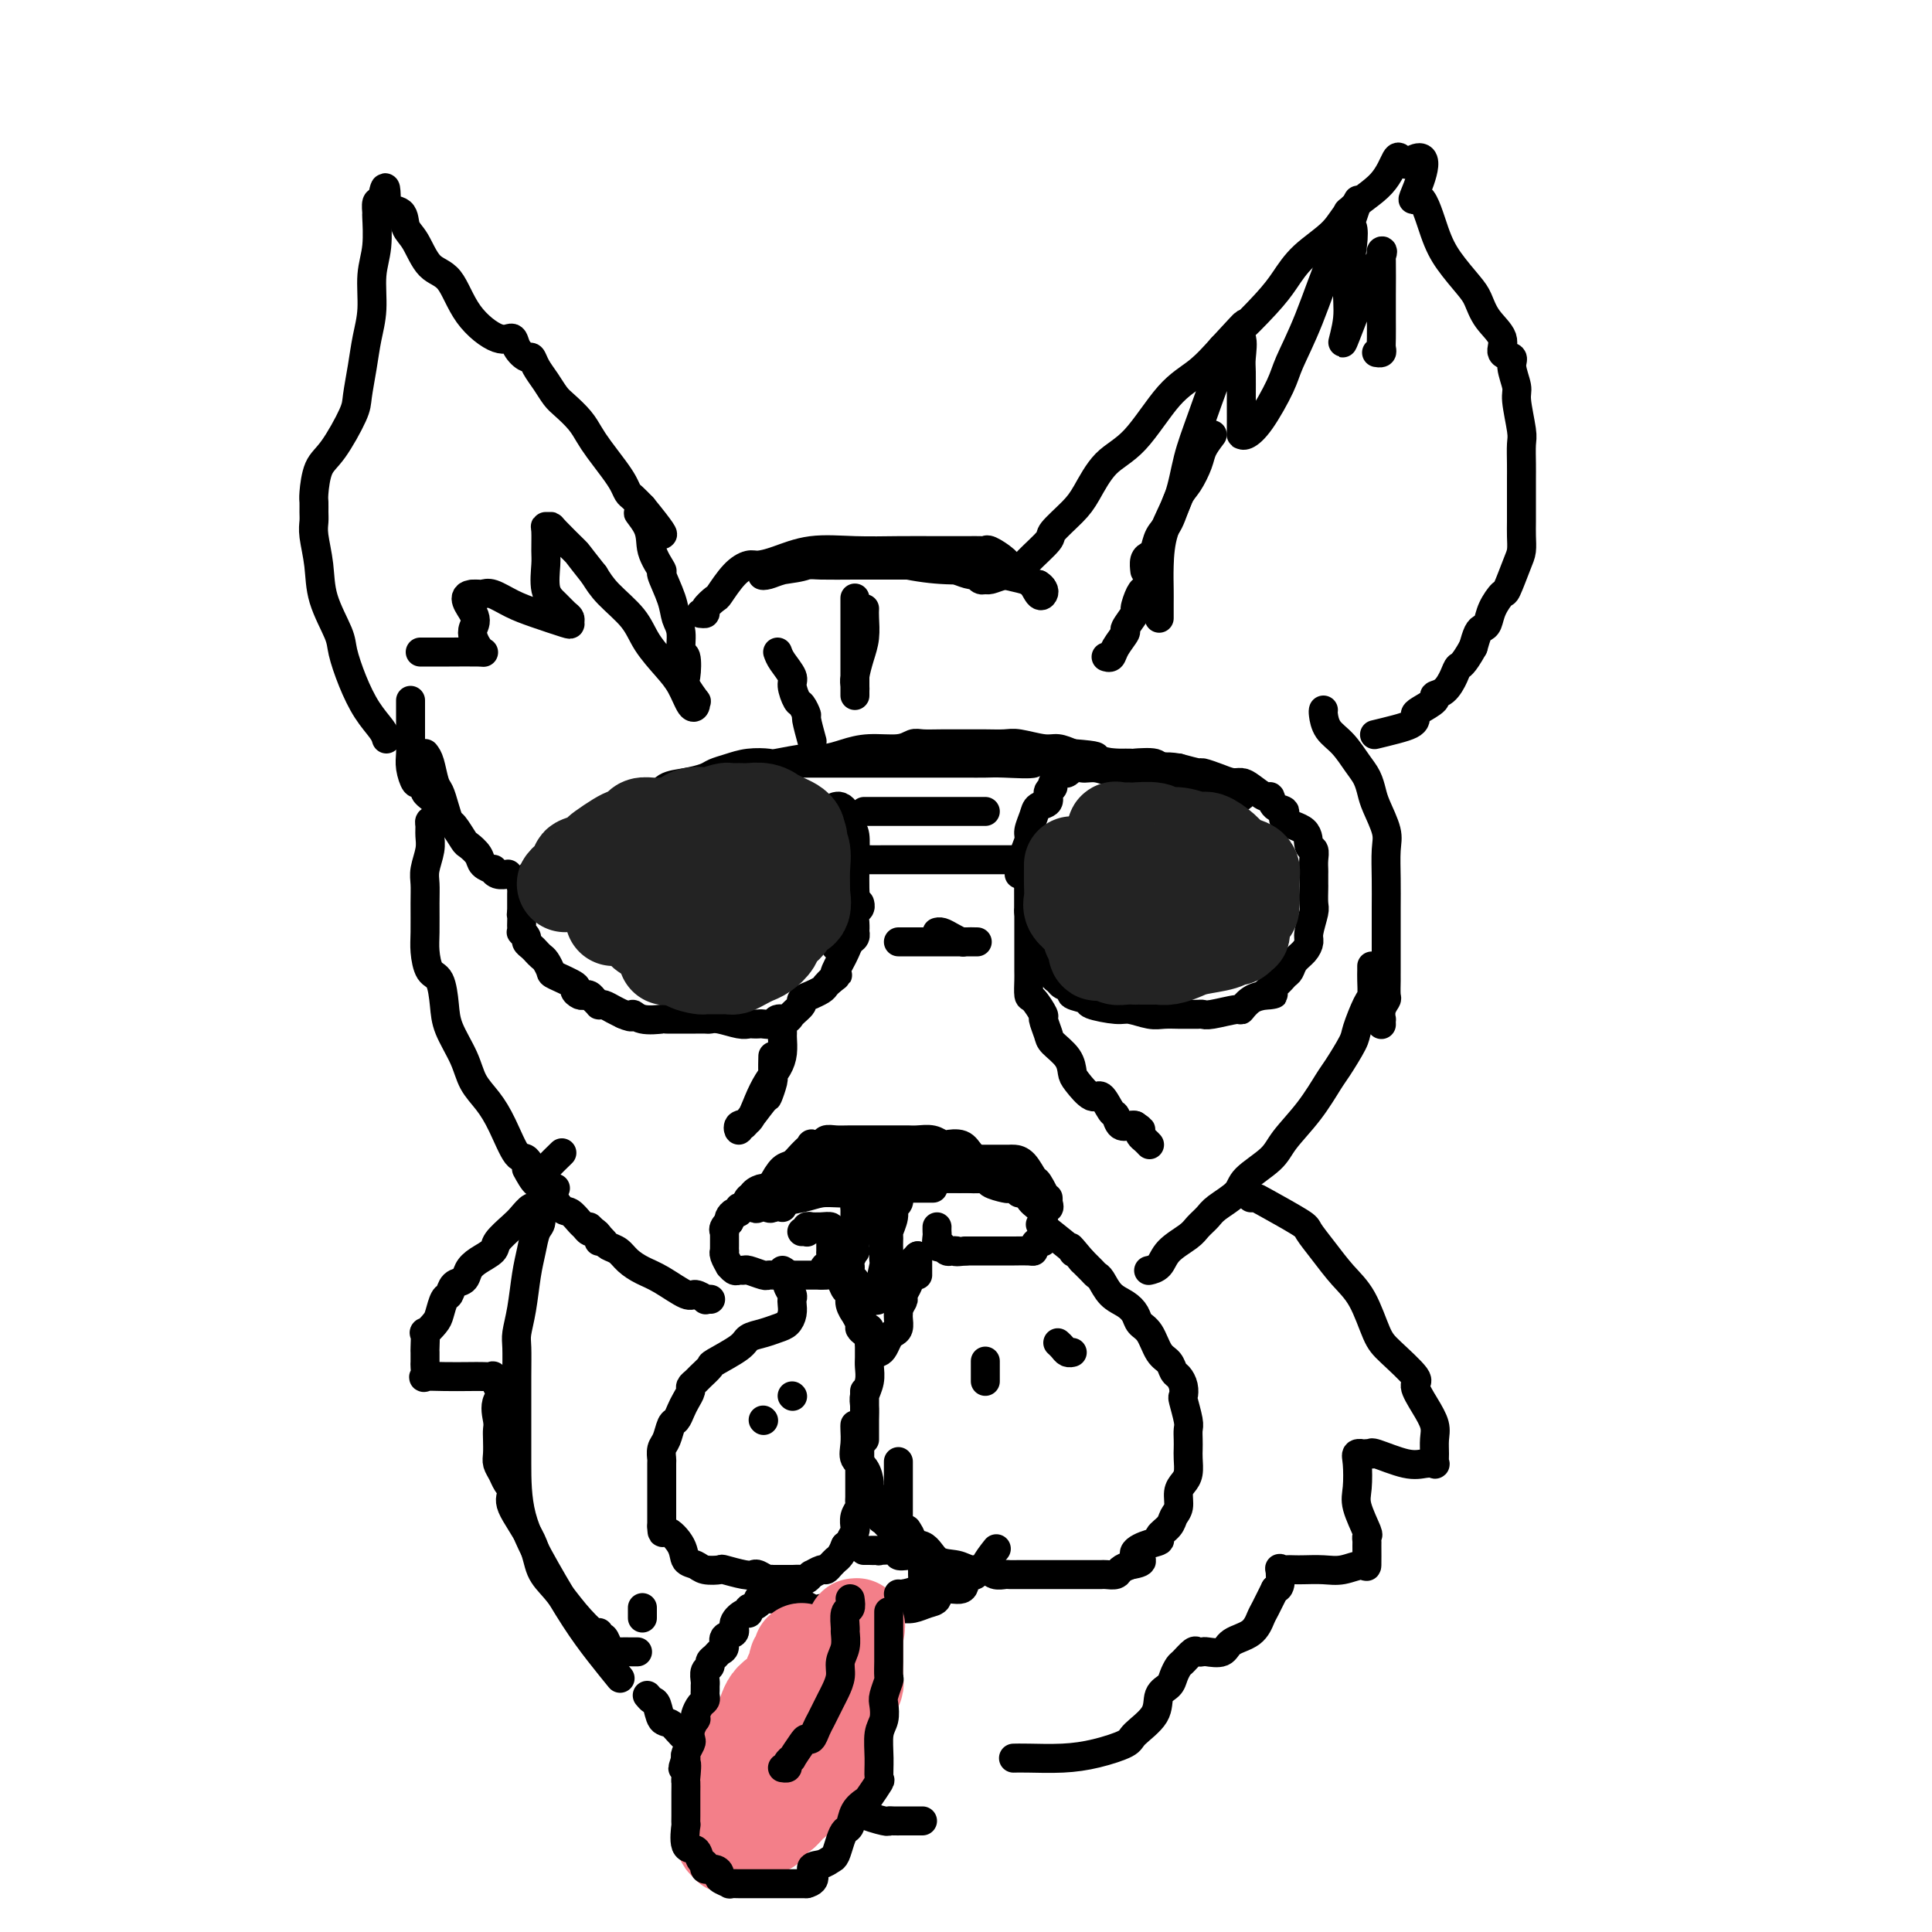 <svg viewBox='0 0 400 400' version='1.1' xmlns='http://www.w3.org/2000/svg' xmlns:xlink='http://www.w3.org/1999/xlink'><g fill='none' stroke='rgb(0,0,0)' stroke-width='6' stroke-linecap='round' stroke-linejoin='round'><path d='M80,153c-0.158,-0.531 -0.316,-1.062 -1,-2c-0.684,-0.938 -1.892,-2.282 -3,-4c-1.108,-1.718 -2.114,-3.808 -3,-6c-0.886,-2.192 -1.653,-4.484 -2,-6c-0.347,-1.516 -0.275,-2.254 -1,-4c-0.725,-1.746 -2.247,-4.498 -3,-7c-0.753,-2.502 -0.738,-4.754 -1,-7c-0.262,-2.246 -0.803,-4.486 -1,-6c-0.197,-1.514 -0.051,-2.303 0,-3c0.051,-0.697 0.007,-1.302 0,-2c-0.007,-0.698 0.023,-1.489 0,-2c-0.023,-0.511 -0.098,-0.742 0,-2c0.098,-1.258 0.369,-3.542 1,-5c0.631,-1.458 1.622,-2.090 3,-4c1.378,-1.910 3.144,-5.099 4,-7c0.856,-1.901 0.803,-2.513 1,-4c0.197,-1.487 0.645,-3.847 1,-6c0.355,-2.153 0.617,-4.098 1,-6c0.383,-1.902 0.887,-3.762 1,-6c0.113,-2.238 -0.167,-4.856 0,-7c0.167,-2.144 0.779,-3.815 1,-6c0.221,-2.185 0.049,-4.885 0,-6c-0.049,-1.115 0.025,-0.646 0,-1c-0.025,-0.354 -0.150,-1.530 0,-2c0.150,-0.470 0.575,-0.235 1,0'/><path d='M79,42c0.988,-6.173 0.957,-1.606 1,0c0.043,1.606 0.161,0.251 0,0c-0.161,-0.251 -0.599,0.601 0,1c0.599,0.399 2.236,0.343 3,1c0.764,0.657 0.656,2.025 1,3c0.344,0.975 1.142,1.555 2,3c0.858,1.445 1.778,3.755 3,5c1.222,1.245 2.746,1.425 4,3c1.254,1.575 2.238,4.545 4,7c1.762,2.455 4.304,4.394 6,5c1.696,0.606 2.548,-0.119 3,0c0.452,0.119 0.505,1.084 1,2c0.495,0.916 1.431,1.782 2,2c0.569,0.218 0.770,-0.213 1,0c0.230,0.213 0.488,1.071 1,2c0.512,0.929 1.278,1.929 2,3c0.722,1.071 1.400,2.214 2,3c0.600,0.786 1.123,1.214 2,2c0.877,0.786 2.108,1.929 3,3c0.892,1.071 1.443,2.070 2,3c0.557,0.930 1.118,1.793 2,3c0.882,1.207 2.084,2.760 3,4c0.916,1.240 1.544,2.167 2,3c0.456,0.833 0.738,1.570 1,2c0.262,0.430 0.503,0.551 1,1c0.497,0.449 1.248,1.224 2,2'/><path d='M133,105c8.300,10.142 2.050,3.995 0,2c-2.050,-1.995 0.098,0.160 1,2c0.902,1.840 0.556,3.364 1,5c0.444,1.636 1.678,3.384 2,4c0.322,0.616 -0.269,0.099 0,1c0.269,0.901 1.396,3.218 2,5c0.604,1.782 0.684,3.027 1,4c0.316,0.973 0.867,1.673 1,3c0.133,1.327 -0.153,3.281 0,4c0.153,0.719 0.745,0.202 1,1c0.255,0.798 0.174,2.910 0,4c-0.174,1.090 -0.441,1.157 0,2c0.441,0.843 1.591,2.463 2,3c0.409,0.537 0.077,-0.007 0,0c-0.077,0.007 0.099,0.565 0,1c-0.099,0.435 -0.475,0.747 -1,0c-0.525,-0.747 -1.201,-2.552 -2,-4c-0.799,-1.448 -1.722,-2.540 -3,-4c-1.278,-1.460 -2.909,-3.288 -4,-5c-1.091,-1.712 -1.640,-3.307 -3,-5c-1.360,-1.693 -3.531,-3.484 -5,-5c-1.469,-1.516 -2.234,-2.758 -3,-4'/><path d='M123,119c-3.924,-4.928 -3.233,-4.248 -4,-5c-0.767,-0.752 -2.990,-2.934 -4,-4c-1.010,-1.066 -0.806,-1.014 -1,-1c-0.194,0.014 -0.786,-0.008 -1,0c-0.214,0.008 -0.052,0.046 0,1c0.052,0.954 -0.008,2.823 0,4c0.008,1.177 0.083,1.663 0,3c-0.083,1.337 -0.324,3.524 0,5c0.324,1.476 1.212,2.239 2,3c0.788,0.761 1.475,1.518 2,2c0.525,0.482 0.889,0.688 1,1c0.111,0.312 -0.032,0.731 0,1c0.032,0.269 0.240,0.387 -1,0c-1.240,-0.387 -3.929,-1.281 -6,-2c-2.071,-0.719 -3.525,-1.265 -5,-2c-1.475,-0.735 -2.973,-1.661 -4,-2c-1.027,-0.339 -1.584,-0.091 -2,0c-0.416,0.091 -0.690,0.026 -1,0c-0.310,-0.026 -0.655,-0.013 -1,0'/><path d='M98,123c-2.943,0.130 -0.799,2.455 0,4c0.799,1.545 0.254,2.309 0,3c-0.254,0.691 -0.216,1.310 0,2c0.216,0.690 0.611,1.453 1,2c0.389,0.547 0.771,0.879 1,1c0.229,0.121 0.306,0.033 -1,0c-1.306,-0.033 -3.996,-0.009 -6,0c-2.004,0.009 -3.321,0.002 -4,0c-0.679,-0.002 -0.721,-0.001 -1,0c-0.279,0.001 -0.794,0.000 -1,0c-0.206,-0.000 -0.103,-0.000 0,0'/><path d='M145,127c0.480,0.053 0.960,0.106 1,0c0.040,-0.106 -0.361,-0.372 0,-1c0.361,-0.628 1.485,-1.618 2,-2c0.515,-0.382 0.421,-0.157 1,-1c0.579,-0.843 1.831,-2.755 3,-4c1.169,-1.245 2.255,-1.822 3,-2c0.745,-0.178 1.147,0.043 2,0c0.853,-0.043 2.155,-0.351 4,-1c1.845,-0.649 4.234,-1.638 7,-2c2.766,-0.362 5.911,-0.097 9,0c3.089,0.097 6.124,0.026 9,0c2.876,-0.026 5.595,-0.009 8,0c2.405,0.009 4.497,0.008 6,0c1.503,-0.008 2.418,-0.024 3,0c0.582,0.024 0.831,0.088 1,0c0.169,-0.088 0.258,-0.328 1,0c0.742,0.328 2.136,1.223 3,2c0.864,0.777 1.199,1.435 2,2c0.801,0.565 2.068,1.038 3,2c0.932,0.962 1.528,2.412 2,3c0.472,0.588 0.819,0.312 1,0c0.181,-0.312 0.194,-0.661 0,-1c-0.194,-0.339 -0.597,-0.670 -1,-1'/><path d='M215,121c1.698,1.132 -0.058,0.461 -1,0c-0.942,-0.461 -1.069,-0.714 -2,-1c-0.931,-0.286 -2.664,-0.606 -4,-1c-1.336,-0.394 -2.274,-0.862 -4,-1c-1.726,-0.138 -4.241,0.054 -7,0c-2.759,-0.054 -5.761,-0.354 -9,-1c-3.239,-0.646 -6.715,-1.639 -9,-2c-2.285,-0.361 -3.380,-0.090 -4,0c-0.620,0.090 -0.766,-0.001 -1,0c-0.234,0.001 -0.558,0.095 -1,0c-0.442,-0.095 -1.002,-0.379 -2,0c-0.998,0.379 -2.432,1.419 -4,2c-1.568,0.581 -3.268,0.702 -5,1c-1.732,0.298 -3.496,0.773 -4,1c-0.504,0.227 0.251,0.204 1,0c0.749,-0.204 1.490,-0.591 3,-1c1.510,-0.409 3.787,-0.842 5,-1c1.213,-0.158 1.360,-0.042 3,0c1.640,0.042 4.772,0.011 7,0c2.228,-0.011 3.553,-0.003 5,0c1.447,0.003 3.017,0.001 4,0c0.983,-0.001 1.380,-0.000 2,0c0.620,0.000 1.463,0.000 2,0c0.537,-0.000 0.769,-0.000 1,0'/><path d='M191,117c5.473,-0.298 2.657,-0.042 2,0c-0.657,0.042 0.846,-0.128 2,0c1.154,0.128 1.959,0.556 3,1c1.041,0.444 2.319,0.904 3,1c0.681,0.096 0.765,-0.174 1,0c0.235,0.174 0.619,0.790 1,1c0.381,0.210 0.757,0.014 1,0c0.243,-0.014 0.353,0.154 1,0c0.647,-0.154 1.830,-0.630 3,-1c1.170,-0.370 2.326,-0.633 3,-1c0.674,-0.367 0.865,-0.836 2,-2c1.135,-1.164 3.215,-3.021 4,-4c0.785,-0.979 0.276,-1.078 1,-2c0.724,-0.922 2.681,-2.665 4,-4c1.319,-1.335 2.000,-2.260 3,-4c1.000,-1.740 2.318,-4.295 4,-6c1.682,-1.705 3.729,-2.560 6,-5c2.271,-2.440 4.765,-6.465 7,-9c2.235,-2.535 4.210,-3.582 6,-5c1.790,-1.418 3.395,-3.209 5,-5'/><path d='M253,72c7.154,-7.783 4.038,-4.240 4,-4c-0.038,0.240 3.001,-2.823 5,-5c1.999,-2.177 2.958,-3.469 4,-5c1.042,-1.531 2.167,-3.301 4,-5c1.833,-1.699 4.375,-3.328 6,-5c1.625,-1.672 2.333,-3.387 4,-5c1.667,-1.613 4.292,-3.123 6,-5c1.708,-1.877 2.498,-4.121 3,-5c0.502,-0.879 0.715,-0.394 1,0c0.285,0.394 0.643,0.697 1,1'/><path d='M291,34c6.311,-4.487 3.088,3.294 2,6c-1.088,2.706 -0.040,0.337 1,1c1.040,0.663 2.073,4.357 3,7c0.927,2.643 1.749,4.233 3,6c1.251,1.767 2.932,3.710 4,5c1.068,1.290 1.524,1.928 2,3c0.476,1.072 0.974,2.578 2,4c1.026,1.422 2.580,2.759 3,4c0.420,1.241 -0.295,2.387 0,3c0.295,0.613 1.599,0.692 2,1c0.401,0.308 -0.103,0.843 0,2c0.103,1.157 0.812,2.935 1,4c0.188,1.065 -0.146,1.416 0,3c0.146,1.584 0.771,4.400 1,6c0.229,1.600 0.061,1.982 0,3c-0.061,1.018 -0.016,2.670 0,4c0.016,1.330 0.004,2.337 0,3c-0.004,0.663 -0.001,0.982 0,2c0.001,1.018 -0.002,2.734 0,4c0.002,1.266 0.008,2.081 0,3c-0.008,0.919 -0.028,1.943 0,3c0.028,1.057 0.106,2.148 0,3c-0.106,0.852 -0.396,1.464 -1,3c-0.604,1.536 -1.524,3.994 -2,5c-0.476,1.006 -0.509,0.558 -1,1c-0.491,0.442 -1.441,1.773 -2,3c-0.559,1.227 -0.727,2.349 -1,3c-0.273,0.651 -0.650,0.829 -1,1c-0.350,0.171 -0.671,0.335 -1,1c-0.329,0.665 -0.664,1.833 -1,3'/><path d='M305,134c-2.189,3.924 -2.661,3.733 -3,4c-0.339,0.267 -0.546,0.992 -1,2c-0.454,1.008 -1.155,2.297 -2,3c-0.845,0.703 -1.834,0.818 -2,1c-0.166,0.182 0.490,0.430 0,1c-0.490,0.570 -2.124,1.462 -3,2c-0.876,0.538 -0.992,0.722 -1,1c-0.008,0.278 0.092,0.649 0,1c-0.092,0.351 -0.375,0.682 -1,1c-0.625,0.318 -1.591,0.624 -3,1c-1.409,0.376 -3.260,0.822 -4,1c-0.740,0.178 -0.370,0.089 0,0'/><path d='M240,128c0.001,-0.259 0.001,-0.517 0,-1c-0.001,-0.483 -0.005,-1.189 0,-2c0.005,-0.811 0.017,-1.726 0,-3c-0.017,-1.274 -0.064,-2.906 0,-5c0.064,-2.094 0.239,-4.651 1,-7c0.761,-2.349 2.106,-4.489 3,-7c0.894,-2.511 1.336,-5.392 2,-8c0.664,-2.608 1.551,-4.945 3,-9c1.449,-4.055 3.460,-9.830 5,-13c1.540,-3.170 2.609,-3.735 3,-3c0.391,0.735 0.104,2.771 0,4c-0.104,1.229 -0.026,1.651 0,3c0.026,1.349 0.001,3.624 0,6c-0.001,2.376 0.024,4.852 0,6c-0.024,1.148 -0.097,0.968 0,1c0.097,0.032 0.362,0.277 1,0c0.638,-0.277 1.647,-1.077 3,-3c1.353,-1.923 3.050,-4.968 4,-7c0.950,-2.032 1.154,-3.049 2,-5c0.846,-1.951 2.334,-4.835 4,-9c1.666,-4.165 3.508,-9.611 5,-13c1.492,-3.389 2.632,-4.720 3,-6c0.368,-1.280 -0.038,-2.509 0,-3c0.038,-0.491 0.519,-0.246 1,0'/><path d='M280,44c2.325,-5.428 0.639,-0.997 0,1c-0.639,1.997 -0.229,1.559 0,2c0.229,0.441 0.277,1.761 0,4c-0.277,2.239 -0.879,5.396 -1,8c-0.121,2.604 0.238,4.656 0,7c-0.238,2.344 -1.073,4.982 -1,5c0.073,0.018 1.053,-2.582 2,-5c0.947,-2.418 1.862,-4.654 3,-7c1.138,-2.346 2.501,-4.803 3,-6c0.499,-1.197 0.134,-1.134 0,-1c-0.134,0.134 -0.036,0.340 0,2c0.036,1.660 0.011,4.774 0,7c-0.011,2.226 -0.007,3.563 0,5c0.007,1.437 0.016,2.973 0,4c-0.016,1.027 -0.056,1.543 0,2c0.056,0.457 0.207,0.854 0,1c-0.207,0.146 -0.774,0.042 -1,0c-0.226,-0.042 -0.113,-0.021 0,0'/><path d='M251,90c-0.780,1.035 -1.560,2.070 -2,3c-0.440,0.930 -0.541,1.757 -1,3c-0.459,1.243 -1.275,2.904 -2,4c-0.725,1.096 -1.360,1.628 -2,3c-0.640,1.372 -1.286,3.585 -2,5c-0.714,1.415 -1.498,2.033 -2,3c-0.502,0.967 -0.723,2.284 -1,3c-0.277,0.716 -0.610,0.831 -1,1c-0.390,0.169 -0.836,0.392 -1,1c-0.164,0.608 -0.047,1.602 0,2c0.047,0.398 0.023,0.199 0,0'/><path d='M237,122c-0.292,0.090 -0.584,0.179 -1,1c-0.416,0.821 -0.955,2.373 -1,3c-0.045,0.627 0.406,0.329 0,1c-0.406,0.671 -1.668,2.309 -2,3c-0.332,0.691 0.265,0.434 0,1c-0.265,0.566 -1.390,1.956 -2,3c-0.610,1.044 -0.703,1.743 -1,2c-0.297,0.257 -0.799,0.074 -1,0c-0.201,-0.074 -0.100,-0.037 0,0'/><path d='M85,145c0.000,0.381 0.000,0.763 0,1c-0.000,0.237 -0.001,0.331 0,1c0.001,0.669 0.003,1.914 0,3c-0.003,1.086 -0.012,2.013 0,3c0.012,0.987 0.046,2.033 0,3c-0.046,0.967 -0.171,1.856 0,3c0.171,1.144 0.638,2.545 1,3c0.362,0.455 0.619,-0.036 1,0c0.381,0.036 0.886,0.597 1,1c0.114,0.403 -0.162,0.647 0,1c0.162,0.353 0.760,0.815 1,1c0.240,0.185 0.120,0.092 0,0'/><path d='M179,126c-0.022,0.485 -0.044,0.970 0,2c0.044,1.030 0.155,2.604 0,4c-0.155,1.396 -0.578,2.613 -1,4c-0.422,1.387 -0.845,2.945 -1,4c-0.155,1.055 -0.041,1.607 0,2c0.041,0.393 0.011,0.625 0,1c-0.011,0.375 -0.003,0.892 0,1c0.003,0.108 0.001,-0.192 0,-2c-0.001,-1.808 -0.000,-5.124 0,-8c0.000,-2.876 0.000,-5.313 0,-7c-0.000,-1.687 -0.000,-2.625 0,-3c0.000,-0.375 0.000,-0.188 0,0'/><path d='M124,174c-0.100,0.192 -0.200,0.384 0,0c0.200,-0.384 0.700,-1.345 1,-2c0.300,-0.655 0.401,-1.006 1,-1c0.599,0.006 1.698,0.367 2,0c0.302,-0.367 -0.191,-1.464 0,-2c0.191,-0.536 1.068,-0.511 2,-1c0.932,-0.489 1.920,-1.493 3,-2c1.080,-0.507 2.252,-0.517 3,-1c0.748,-0.483 1.070,-1.439 2,-2c0.930,-0.561 2.467,-0.728 4,-1c1.533,-0.272 3.063,-0.647 4,-1c0.937,-0.353 1.283,-0.682 2,-1c0.717,-0.318 1.805,-0.625 3,-1c1.195,-0.375 2.496,-0.818 4,-1c1.504,-0.182 3.209,-0.104 4,0c0.791,0.104 0.666,0.234 2,0c1.334,-0.234 4.125,-0.832 6,-1c1.875,-0.168 2.834,0.095 4,0c1.166,-0.095 2.537,-0.547 4,-1c1.463,-0.453 3.016,-0.906 5,-1c1.984,-0.094 4.400,0.171 6,0c1.600,-0.171 2.384,-0.778 3,-1c0.616,-0.222 1.064,-0.059 2,0c0.936,0.059 2.359,0.015 4,0c1.641,-0.015 3.500,-0.000 5,0c1.500,0.000 2.642,-0.015 4,0c1.358,0.015 2.933,0.059 4,0c1.067,-0.059 1.626,-0.222 3,0c1.374,0.222 3.562,0.829 5,1c1.438,0.171 2.125,-0.094 3,0c0.875,0.094 1.937,0.547 3,1'/><path d='M222,156c6.078,0.473 4.774,0.656 5,1c0.226,0.344 1.984,0.848 4,1c2.016,0.152 4.291,-0.047 6,0c1.709,0.047 2.852,0.341 4,1c1.148,0.659 2.299,1.682 3,2c0.701,0.318 0.951,-0.069 2,0c1.049,0.069 2.898,0.593 4,1c1.102,0.407 1.456,0.698 2,1c0.544,0.302 1.277,0.615 2,1c0.723,0.385 1.435,0.843 2,1c0.565,0.157 0.984,0.015 1,0c0.016,-0.015 -0.372,0.097 -1,0c-0.628,-0.097 -1.497,-0.403 -3,-1c-1.503,-0.597 -3.641,-1.484 -5,-2c-1.359,-0.516 -1.940,-0.659 -4,-1c-2.060,-0.341 -5.601,-0.880 -8,-1c-2.399,-0.120 -3.657,0.178 -5,0c-1.343,-0.178 -2.772,-0.831 -4,-1c-1.228,-0.169 -2.254,0.147 -3,0c-0.746,-0.147 -1.213,-0.756 -2,-1c-0.787,-0.244 -1.893,-0.122 -3,0'/><path d='M219,158c-6.698,-1.083 -4.444,-0.290 -5,0c-0.556,0.290 -3.924,0.078 -6,0c-2.076,-0.078 -2.861,-0.021 -4,0c-1.139,0.021 -2.631,0.006 -4,0c-1.369,-0.006 -2.614,-0.001 -4,0c-1.386,0.001 -2.912,0.000 -4,0c-1.088,-0.000 -1.736,-0.000 -3,0c-1.264,0.000 -3.143,0.000 -5,0c-1.857,-0.000 -3.693,-0.000 -5,0c-1.307,0.000 -2.086,-0.000 -3,0c-0.914,0.000 -1.964,0.000 -3,0c-1.036,-0.000 -2.058,-0.000 -3,0c-0.942,0.000 -1.804,0.001 -2,0c-0.196,-0.001 0.274,-0.003 0,0c-0.274,0.003 -1.294,0.011 -2,0c-0.706,-0.011 -1.100,-0.039 -2,0c-0.900,0.039 -2.308,0.147 -4,1c-1.692,0.853 -3.669,2.452 -5,3c-1.331,0.548 -2.016,0.046 -3,0c-0.984,-0.046 -2.266,0.364 -4,1c-1.734,0.636 -3.920,1.497 -5,2c-1.080,0.503 -1.053,0.649 -2,1c-0.947,0.351 -2.866,0.906 -4,1c-1.134,0.094 -1.482,-0.274 -2,0c-0.518,0.274 -1.205,1.191 -2,2c-0.795,0.809 -1.696,1.511 -3,2c-1.304,0.489 -3.010,0.766 -4,1c-0.990,0.234 -1.265,0.423 -2,1c-0.735,0.577 -1.929,1.540 -3,2c-1.071,0.460 -2.020,0.417 -3,1c-0.980,0.583 -1.990,1.791 -3,3'/><path d='M115,179c-7.290,3.317 -3.014,1.610 -2,1c1.014,-0.610 -1.235,-0.122 -2,0c-0.765,0.122 -0.047,-0.121 0,0c0.047,0.121 -0.576,0.606 -1,1c-0.424,0.394 -0.650,0.696 -1,1c-0.350,0.304 -0.826,0.610 -1,1c-0.174,0.390 -0.047,0.864 0,1c0.047,0.136 0.012,-0.066 0,0c-0.012,0.066 -0.003,0.399 0,1c0.003,0.601 0.001,1.469 0,2c-0.001,0.531 -0.000,0.723 0,1c0.000,0.277 0.000,0.638 0,1'/><path d='M108,189c-0.155,0.973 -0.043,-0.094 0,0c0.043,0.094 0.015,1.349 0,2c-0.015,0.651 -0.019,0.699 0,1c0.019,0.301 0.061,0.854 0,1c-0.061,0.146 -0.224,-0.116 0,0c0.224,0.116 0.833,0.609 1,1c0.167,0.391 -0.110,0.681 0,1c0.110,0.319 0.608,0.667 1,1c0.392,0.333 0.679,0.652 1,1c0.321,0.348 0.676,0.727 1,1c0.324,0.273 0.618,0.440 1,1c0.382,0.560 0.851,1.513 1,2c0.149,0.487 -0.024,0.509 1,1c1.024,0.491 3.244,1.451 4,2c0.756,0.549 0.048,0.686 0,1c-0.048,0.314 0.566,0.806 1,1c0.434,0.194 0.690,0.091 1,0c0.310,-0.091 0.674,-0.169 1,0c0.326,0.169 0.615,0.584 1,1c0.385,0.416 0.866,0.832 1,1c0.134,0.168 -0.077,0.086 0,0c0.077,-0.086 0.444,-0.177 1,0c0.556,0.177 1.302,0.622 2,1c0.698,0.378 1.349,0.689 2,1'/><path d='M129,210c2.561,1.177 1.965,0.119 2,0c0.035,-0.119 0.701,0.700 2,1c1.299,0.300 3.229,0.080 4,0c0.771,-0.080 0.381,-0.022 1,0c0.619,0.022 2.245,0.006 3,0c0.755,-0.006 0.637,-0.003 1,0c0.363,0.003 1.207,0.004 2,0c0.793,-0.004 1.536,-0.015 2,0c0.464,0.015 0.649,0.057 1,0c0.351,-0.057 0.868,-0.211 2,0c1.132,0.211 2.880,0.788 4,1c1.120,0.212 1.614,0.058 2,0c0.386,-0.058 0.666,-0.019 1,0c0.334,0.019 0.724,0.020 1,0c0.276,-0.020 0.440,-0.060 1,0c0.560,0.060 1.517,0.219 2,0c0.483,-0.219 0.491,-0.818 1,-1c0.509,-0.182 1.517,0.052 2,0c0.483,-0.052 0.439,-0.391 1,-1c0.561,-0.609 1.726,-1.487 2,-2c0.274,-0.513 -0.344,-0.662 0,-1c0.344,-0.338 1.650,-0.864 2,-1c0.350,-0.136 -0.257,0.118 0,0c0.257,-0.118 1.377,-0.609 2,-1c0.623,-0.391 0.749,-0.683 1,-1c0.251,-0.317 0.625,-0.658 1,-1'/><path d='M172,203c2.096,-1.584 1.335,-1.044 1,-1c-0.335,0.044 -0.244,-0.408 0,-1c0.244,-0.592 0.640,-1.326 1,-2c0.360,-0.674 0.685,-1.289 1,-2c0.315,-0.711 0.621,-1.517 1,-2c0.379,-0.483 0.833,-0.644 1,-1c0.167,-0.356 0.049,-0.907 0,-1c-0.049,-0.093 -0.027,0.273 0,0c0.027,-0.273 0.060,-1.184 0,-2c-0.060,-0.816 -0.212,-1.538 0,-2c0.212,-0.462 0.788,-0.663 1,-1c0.212,-0.337 0.061,-0.811 0,-1c-0.061,-0.189 -0.030,-0.095 0,0'/><path d='M179,168c-0.169,0.000 -0.338,0.000 1,0c1.338,0.000 4.183,0.000 6,0c1.817,0.000 2.605,0.000 4,0c1.395,-0.000 3.397,0.000 5,0c1.603,0.000 2.808,0.000 4,0c1.192,0.000 2.371,0.000 3,0c0.629,0.000 0.708,0.000 1,0c0.292,0.000 0.798,0.000 1,0c0.202,0.000 0.101,0.000 0,0'/><path d='M173,176c-0.171,0.453 -0.341,0.906 0,1c0.341,0.094 1.195,-0.171 2,0c0.805,0.171 1.561,0.778 2,1c0.439,0.222 0.560,0.060 1,0c0.440,-0.060 1.198,-0.016 2,0c0.802,0.016 1.646,0.004 3,0c1.354,-0.004 3.216,-0.001 5,0c1.784,0.001 3.490,0.000 5,0c1.510,-0.000 2.824,-0.000 4,0c1.176,0.000 2.213,0.000 3,0c0.787,-0.000 1.324,-0.000 2,0c0.676,0.000 1.492,0.000 2,0c0.508,-0.000 0.707,-0.000 1,0c0.293,0.000 0.678,0.000 1,0c0.322,-0.000 0.581,-0.000 1,0c0.419,0.000 0.999,0.000 2,0c1.001,-0.000 2.423,-0.000 4,0c1.577,0.000 3.308,0.000 4,0c0.692,-0.000 0.346,-0.000 0,0'/><path d='M215,175c-0.453,0.263 -0.906,0.527 -1,1c-0.094,0.473 0.171,1.157 0,2c-0.171,0.843 -0.778,1.845 -1,2c-0.222,0.155 -0.057,-0.535 0,0c0.057,0.535 0.008,2.297 0,4c-0.008,1.703 0.025,3.347 0,4c-0.025,0.653 -0.109,0.315 0,1c0.109,0.685 0.411,2.393 1,4c0.589,1.607 1.466,3.113 2,4c0.534,0.887 0.726,1.155 1,2c0.274,0.845 0.631,2.268 1,3c0.369,0.732 0.751,0.774 1,1c0.249,0.226 0.363,0.638 1,1c0.637,0.362 1.795,0.675 2,1c0.205,0.325 -0.543,0.660 0,1c0.543,0.340 2.379,0.683 3,1c0.621,0.317 0.028,0.607 1,1c0.972,0.393 3.510,0.890 5,1c1.490,0.110 1.932,-0.167 3,0c1.068,0.167 2.762,0.777 4,1c1.238,0.223 2.019,0.060 3,0c0.981,-0.060 2.160,-0.015 3,0c0.840,0.015 1.339,-0.000 2,0c0.661,0.000 1.482,0.016 2,0c0.518,-0.016 0.732,-0.063 1,0c0.268,0.063 0.588,0.238 2,0c1.412,-0.238 3.914,-0.889 5,-1c1.086,-0.111 0.754,0.316 1,0c0.246,-0.316 1.070,-1.376 2,-2c0.930,-0.624 1.965,-0.812 3,-1'/><path d='M262,206c3.620,-0.527 0.671,0.154 0,0c-0.671,-0.154 0.937,-1.143 2,-2c1.063,-0.857 1.581,-1.581 2,-2c0.419,-0.419 0.738,-0.533 1,-1c0.262,-0.467 0.466,-1.288 1,-2c0.534,-0.712 1.397,-1.316 2,-2c0.603,-0.684 0.946,-1.448 1,-2c0.054,-0.552 -0.182,-0.892 0,-2c0.182,-1.108 0.781,-2.983 1,-4c0.219,-1.017 0.059,-1.175 0,-2c-0.059,-0.825 -0.016,-2.318 0,-3c0.016,-0.682 0.005,-0.554 0,-1c-0.005,-0.446 -0.005,-1.466 0,-2c0.005,-0.534 0.016,-0.584 0,-1c-0.016,-0.416 -0.058,-1.199 0,-2c0.058,-0.801 0.217,-1.619 0,-2c-0.217,-0.381 -0.811,-0.324 -1,-1c-0.189,-0.676 0.027,-2.084 -1,-3c-1.027,-0.916 -3.296,-1.340 -4,-2c-0.704,-0.660 0.155,-1.556 0,-2c-0.155,-0.444 -1.326,-0.434 -2,-1c-0.674,-0.566 -0.851,-1.706 -1,-2c-0.149,-0.294 -0.269,0.258 -1,0c-0.731,-0.258 -2.074,-1.327 -3,-2c-0.926,-0.673 -1.436,-0.950 -2,-1c-0.564,-0.050 -1.181,0.128 -2,0c-0.819,-0.128 -1.838,-0.560 -3,-1c-1.162,-0.440 -2.467,-0.888 -3,-1c-0.533,-0.112 -0.295,0.111 -1,0c-0.705,-0.111 -2.352,-0.555 -4,-1'/><path d='M244,159c-3.229,-0.558 -3.800,0.047 -4,0c-0.200,-0.047 -0.029,-0.745 -1,-1c-0.971,-0.255 -3.084,-0.068 -4,0c-0.916,0.068 -0.634,0.018 -1,0c-0.366,-0.018 -1.381,-0.005 -2,0c-0.619,0.005 -0.844,0.001 -1,0c-0.156,-0.001 -0.245,0.000 -1,0c-0.755,-0.000 -2.176,-0.002 -3,0c-0.824,0.002 -1.051,0.009 -1,0c0.051,-0.009 0.380,-0.032 0,0c-0.380,0.032 -1.469,0.120 -2,0c-0.531,-0.120 -0.505,-0.449 -1,0c-0.495,0.449 -1.510,1.678 -2,2c-0.490,0.322 -0.455,-0.261 -1,0c-0.545,0.261 -1.669,1.365 -2,2c-0.331,0.635 0.133,0.802 0,1c-0.133,0.198 -0.863,0.427 -1,1c-0.137,0.573 0.318,1.489 0,2c-0.318,0.511 -1.410,0.616 -2,1c-0.590,0.384 -0.679,1.048 -1,2c-0.321,0.952 -0.874,2.192 -1,3c-0.126,0.808 0.177,1.182 0,2c-0.177,0.818 -0.832,2.079 -1,3c-0.168,0.921 0.151,1.501 0,2c-0.151,0.499 -0.772,0.917 -1,1c-0.228,0.083 -0.061,-0.170 0,0c0.061,0.170 0.018,0.763 0,1c-0.018,0.237 -0.009,0.119 0,0'/><path d='M173,196c0.455,-0.335 0.909,-0.669 1,-1c0.091,-0.331 -0.182,-0.658 0,-1c0.182,-0.342 0.819,-0.698 1,-1c0.181,-0.302 -0.095,-0.549 0,-1c0.095,-0.451 0.561,-1.105 1,-2c0.439,-0.895 0.850,-2.029 1,-3c0.150,-0.971 0.037,-1.779 0,-3c-0.037,-1.221 0.000,-2.856 0,-4c-0.000,-1.144 -0.038,-1.798 0,-3c0.038,-1.202 0.151,-2.953 0,-4c-0.151,-1.047 -0.566,-1.391 -1,-2c-0.434,-0.609 -0.887,-1.484 -1,-2c-0.113,-0.516 0.114,-0.674 0,-1c-0.114,-0.326 -0.569,-0.818 -1,-1c-0.431,-0.182 -0.837,-0.052 -1,0c-0.163,0.052 -0.081,0.026 0,0'/><path d='M162,213c0.005,0.381 0.009,0.762 0,1c-0.009,0.238 -0.033,0.334 0,1c0.033,0.666 0.123,1.902 0,3c-0.123,1.098 -0.457,2.058 -1,3c-0.543,0.942 -1.294,1.865 -2,3c-0.706,1.135 -1.366,2.481 -2,4c-0.634,1.519 -1.242,3.211 -2,4c-0.758,0.789 -1.667,0.676 -2,1c-0.333,0.324 -0.090,1.084 0,1c0.090,-0.084 0.028,-1.013 0,-1c-0.028,0.013 -0.022,0.969 1,0c1.022,-0.969 3.058,-3.865 4,-5c0.942,-1.135 0.788,-0.511 1,-1c0.212,-0.489 0.789,-2.090 1,-3c0.211,-0.910 0.057,-1.130 0,-2c-0.057,-0.870 -0.016,-2.392 0,-3c0.016,-0.608 0.008,-0.304 0,0'/><path d='M88,156c0.334,0.435 0.667,0.870 1,2c0.333,1.130 0.665,2.955 1,4c0.335,1.045 0.671,1.310 1,2c0.329,0.690 0.650,1.805 1,3c0.350,1.195 0.728,2.470 1,3c0.272,0.530 0.439,0.317 1,1c0.561,0.683 1.517,2.264 2,3c0.483,0.736 0.493,0.627 1,1c0.507,0.373 1.511,1.228 2,2c0.489,0.772 0.464,1.461 1,2c0.536,0.539 1.633,0.929 2,1c0.367,0.071 0.006,-0.177 0,0c-0.006,0.177 0.345,0.778 1,1c0.655,0.222 1.616,0.063 2,0c0.384,-0.063 0.192,-0.032 0,0'/><path d='M90,170c-0.425,-0.070 -0.850,-0.139 -1,0c-0.150,0.139 -0.026,0.487 0,1c0.026,0.513 -0.046,1.191 0,2c0.046,0.809 0.209,1.749 0,3c-0.209,1.251 -0.788,2.812 -1,4c-0.212,1.188 -0.055,2.003 0,3c0.055,0.997 0.007,2.176 0,4c-0.007,1.824 0.026,4.294 0,6c-0.026,1.706 -0.111,2.649 0,4c0.111,1.351 0.418,3.109 1,4c0.582,0.891 1.439,0.916 2,2c0.561,1.084 0.825,3.226 1,5c0.175,1.774 0.262,3.178 1,5c0.738,1.822 2.127,4.062 3,6c0.873,1.938 1.231,3.574 2,5c0.769,1.426 1.950,2.642 3,4c1.050,1.358 1.971,2.857 3,5c1.029,2.143 2.168,4.931 3,6c0.832,1.069 1.358,0.419 2,1c0.642,0.581 1.399,2.393 2,3c0.601,0.607 1.046,0.010 2,-1c0.954,-1.010 2.415,-2.431 3,-3c0.585,-0.569 0.292,-0.284 0,0'/><path d='M274,147c-0.043,0.146 -0.086,0.293 0,1c0.086,0.707 0.299,1.975 1,3c0.701,1.025 1.888,1.809 3,3c1.112,1.191 2.148,2.790 3,4c0.852,1.210 1.521,2.029 2,3c0.479,0.971 0.769,2.092 1,3c0.231,0.908 0.402,1.603 1,3c0.598,1.397 1.624,3.497 2,5c0.376,1.503 0.101,2.410 0,4c-0.101,1.590 -0.027,3.862 0,6c0.027,2.138 0.007,4.142 0,6c-0.007,1.858 -0.002,3.571 0,5c0.002,1.429 0.000,2.576 0,4c-0.000,1.424 0.001,3.126 0,4c-0.001,0.874 -0.004,0.919 0,1c0.004,0.081 0.015,0.197 0,1c-0.015,0.803 -0.057,2.291 0,3c0.057,0.709 0.211,0.639 0,1c-0.211,0.361 -0.789,1.155 -1,2c-0.211,0.845 -0.057,1.742 0,2c0.057,0.258 0.015,-0.123 0,0c-0.015,0.123 -0.004,0.749 0,1c0.004,0.251 0.002,0.125 0,0'/><path d='M213,184c0.000,-0.099 0.000,-0.199 0,0c-0.000,0.199 -0.000,0.696 0,1c0.000,0.304 0.000,0.414 0,1c-0.000,0.586 -0.000,1.649 0,2c0.000,0.351 0.000,-0.009 0,0c-0.000,0.009 -0.000,0.386 0,1c0.000,0.614 0.000,1.466 0,2c-0.000,0.534 -0.000,0.752 0,1c0.000,0.248 0.000,0.526 0,1c-0.000,0.474 -0.000,1.143 0,2c0.000,0.857 0.002,1.901 0,3c-0.002,1.099 -0.007,2.253 0,3c0.007,0.747 0.025,1.087 0,2c-0.025,0.913 -0.094,2.398 0,3c0.094,0.602 0.352,0.320 1,1c0.648,0.680 1.687,2.320 2,3c0.313,0.680 -0.098,0.399 0,1c0.098,0.601 0.707,2.085 1,3c0.293,0.915 0.270,1.263 1,2c0.730,0.737 2.212,1.865 3,3c0.788,1.135 0.883,2.276 1,3c0.117,0.724 0.255,1.029 1,2c0.745,0.971 2.096,2.607 3,3c0.904,0.393 1.359,-0.459 2,0c0.641,0.459 1.467,2.228 2,3c0.533,0.772 0.772,0.547 1,1c0.228,0.453 0.446,1.583 1,2c0.554,0.417 1.444,0.119 2,0c0.556,-0.119 0.778,-0.060 1,0'/><path d='M235,233c1.631,1.106 1.208,0.871 1,1c-0.208,0.129 -0.200,0.622 0,1c0.200,0.378 0.592,0.640 1,1c0.408,0.360 0.831,0.817 1,1c0.169,0.183 0.085,0.091 0,0'/><path d='M156,250c0.335,0.206 0.670,0.412 1,0c0.330,-0.412 0.655,-1.444 1,-2c0.345,-0.556 0.711,-0.638 1,-1c0.289,-0.362 0.502,-1.005 1,-2c0.498,-0.995 1.280,-2.344 2,-3c0.720,-0.656 1.377,-0.620 2,-1c0.623,-0.380 1.213,-1.177 2,-2c0.787,-0.823 1.771,-1.670 2,-2c0.229,-0.330 -0.299,-0.141 0,0c0.299,0.141 1.424,0.234 2,0c0.576,-0.234 0.603,-0.795 1,-1c0.397,-0.205 1.165,-0.055 2,0c0.835,0.055 1.736,0.015 3,0c1.264,-0.015 2.891,-0.004 4,0c1.109,0.004 1.700,0.001 2,0c0.300,-0.001 0.310,-0.001 1,0c0.690,0.001 2.059,0.004 3,0c0.941,-0.004 1.455,-0.015 2,0c0.545,0.015 1.123,0.055 2,0c0.877,-0.055 2.055,-0.205 3,0c0.945,0.205 1.658,0.765 2,1c0.342,0.235 0.312,0.146 1,0c0.688,-0.146 2.094,-0.348 3,0c0.906,0.348 1.311,1.245 2,2c0.689,0.755 1.663,1.368 3,2c1.337,0.632 3.039,1.283 4,2c0.961,0.717 1.182,1.501 2,2c0.818,0.499 2.234,0.714 3,1c0.766,0.286 0.883,0.643 1,1'/><path d='M214,247c2.998,1.729 2.992,1.051 3,1c0.008,-0.051 0.028,0.525 0,1c-0.028,0.475 -0.104,0.849 0,1c0.104,0.151 0.389,0.079 0,-1c-0.389,-1.079 -1.452,-3.165 -2,-4c-0.548,-0.835 -0.581,-0.420 -1,-1c-0.419,-0.580 -1.225,-2.155 -2,-3c-0.775,-0.845 -1.521,-0.958 -2,-1c-0.479,-0.042 -0.693,-0.011 -1,0c-0.307,0.011 -0.707,0.003 -1,0c-0.293,-0.003 -0.478,-0.001 -1,0c-0.522,0.001 -1.382,0.001 -2,0c-0.618,-0.001 -0.994,-0.004 -2,0c-1.006,0.004 -2.641,0.015 -4,0c-1.359,-0.015 -2.441,-0.057 -3,0c-0.559,0.057 -0.594,0.211 -1,0c-0.406,-0.211 -1.183,-0.789 -2,-1c-0.817,-0.211 -1.673,-0.057 -2,0c-0.327,0.057 -0.126,0.015 -1,0c-0.874,-0.015 -2.822,-0.004 -4,0c-1.178,0.004 -1.586,0.001 -2,0c-0.414,-0.001 -0.832,-0.000 -2,0c-1.168,0.000 -3.084,0.000 -5,0'/><path d='M177,239c-5.600,-0.154 -3.599,-0.039 -3,0c0.599,0.039 -0.205,0.001 -1,0c-0.795,-0.001 -1.582,0.035 -2,0c-0.418,-0.035 -0.468,-0.142 -1,0c-0.532,0.142 -1.547,0.535 -2,1c-0.453,0.465 -0.345,1.004 -1,1c-0.655,-0.004 -2.072,-0.552 -3,0c-0.928,0.552 -1.366,2.202 -2,3c-0.634,0.798 -1.465,0.742 -2,1c-0.535,0.258 -0.773,0.830 -1,1c-0.227,0.170 -0.443,-0.061 -1,0c-0.557,0.061 -1.455,0.413 -2,1c-0.545,0.587 -0.737,1.410 -1,2c-0.263,0.590 -0.596,0.946 -1,1c-0.404,0.054 -0.879,-0.193 -1,0c-0.121,0.193 0.112,0.825 0,1c-0.112,0.175 -0.569,-0.107 -1,0c-0.431,0.107 -0.838,0.602 -1,1c-0.162,0.398 -0.081,0.699 0,1'/><path d='M151,253c-1.950,1.813 -0.326,0.345 0,0c0.326,-0.345 -0.645,0.432 -1,1c-0.355,0.568 -0.095,0.925 0,1c0.095,0.075 0.025,-0.134 0,0c-0.025,0.134 -0.007,0.610 0,1c0.007,0.390 0.001,0.695 0,1c-0.001,0.305 0.004,0.611 0,1c-0.004,0.389 -0.016,0.860 0,1c0.016,0.140 0.060,-0.050 0,0c-0.060,0.050 -0.223,0.339 0,1c0.223,0.661 0.834,1.694 1,2c0.166,0.306 -0.112,-0.115 0,0c0.112,0.115 0.615,0.767 1,1c0.385,0.233 0.652,0.048 1,0c0.348,-0.048 0.776,0.040 1,0c0.224,-0.040 0.246,-0.207 1,0c0.754,0.207 2.242,0.787 3,1c0.758,0.213 0.785,0.057 1,0c0.215,-0.057 0.617,-0.015 1,0c0.383,0.015 0.747,0.004 1,0c0.253,-0.004 0.396,-0.001 1,0c0.604,0.001 1.670,0.000 2,0c0.330,-0.000 -0.077,-0.000 0,0c0.077,0.000 0.639,0.000 1,0c0.361,-0.000 0.520,-0.000 1,0c0.480,0.000 1.280,0.000 2,0c0.720,-0.000 1.360,-0.000 2,0'/><path d='M170,264c3.182,0.130 1.637,-0.543 1,-1c-0.637,-0.457 -0.367,-0.696 0,-1c0.367,-0.304 0.830,-0.673 1,-1c0.170,-0.327 0.045,-0.612 0,-1c-0.045,-0.388 -0.012,-0.877 0,-1c0.012,-0.123 0.003,0.122 0,0c-0.003,-0.122 0.001,-0.611 0,-1c-0.001,-0.389 -0.006,-0.679 0,-1c0.006,-0.321 0.022,-0.675 0,-1c-0.022,-0.325 -0.082,-0.623 0,-1c0.082,-0.377 0.305,-0.834 0,-1c-0.305,-0.166 -1.140,-0.041 -2,0c-0.860,0.041 -1.746,-0.003 -2,0c-0.254,0.003 0.124,0.053 0,0c-0.124,-0.053 -0.752,-0.210 -1,0c-0.248,0.210 -0.118,0.788 0,1c0.118,0.212 0.224,0.057 0,0c-0.224,-0.057 -0.778,-0.016 -1,0c-0.222,0.016 -0.111,0.008 0,0'/><path d='M209,242c-0.120,0.455 -0.240,0.910 0,1c0.240,0.090 0.839,-0.184 1,0c0.161,0.184 -0.116,0.825 0,1c0.116,0.175 0.626,-0.118 1,0c0.374,0.118 0.612,0.647 1,1c0.388,0.353 0.927,0.531 1,1c0.073,0.469 -0.320,1.230 0,2c0.320,0.770 1.354,1.549 2,2c0.646,0.451 0.906,0.573 1,1c0.094,0.427 0.022,1.157 0,2c-0.022,0.843 0.004,1.798 0,2c-0.004,0.202 -0.039,-0.348 0,0c0.039,0.348 0.153,1.596 0,2c-0.153,0.404 -0.572,-0.035 -1,0c-0.428,0.035 -0.863,0.545 -1,1c-0.137,0.455 0.025,0.854 0,1c-0.025,0.146 -0.235,0.039 -1,0c-0.765,-0.039 -2.084,-0.010 -3,0c-0.916,0.010 -1.429,0.003 -2,0c-0.571,-0.003 -1.200,-0.001 -2,0c-0.800,0.001 -1.772,0.000 -2,0c-0.228,-0.000 0.290,-0.000 0,0c-0.290,0.000 -1.386,0.000 -2,0c-0.614,-0.000 -0.747,-0.000 -1,0c-0.253,0.000 -0.627,0.000 -1,0'/><path d='M200,259c-2.879,0.314 -2.077,0.098 -2,0c0.077,-0.098 -0.572,-0.077 -1,0c-0.428,0.077 -0.637,0.210 -1,0c-0.363,-0.210 -0.882,-0.763 -1,-1c-0.118,-0.237 0.165,-0.158 0,0c-0.165,0.158 -0.776,0.396 -1,0c-0.224,-0.396 -0.060,-1.426 0,-2c0.060,-0.574 0.016,-0.693 0,-1c-0.016,-0.307 -0.005,-0.802 0,-1c0.005,-0.198 0.002,-0.099 0,0'/><path d='M172,263c0.447,-0.098 0.894,-0.196 1,0c0.106,0.196 -0.130,0.685 0,1c0.130,0.315 0.627,0.457 1,1c0.373,0.543 0.621,1.489 1,2c0.379,0.511 0.890,0.589 1,1c0.110,0.411 -0.182,1.157 0,2c0.182,0.843 0.836,1.784 1,2c0.164,0.216 -0.162,-0.293 0,0c0.162,0.293 0.813,1.388 1,2c0.187,0.612 -0.089,0.741 0,1c0.089,0.259 0.545,0.647 1,1c0.455,0.353 0.910,0.669 1,1c0.090,0.331 -0.183,0.675 0,1c0.183,0.325 0.823,0.630 1,1c0.177,0.370 -0.107,0.803 0,1c0.107,0.197 0.607,0.156 1,0c0.393,-0.156 0.680,-0.427 1,-1c0.320,-0.573 0.674,-1.449 1,-2c0.326,-0.551 0.623,-0.777 1,-1c0.377,-0.223 0.833,-0.441 1,-1c0.167,-0.559 0.045,-1.458 0,-2c-0.045,-0.542 -0.013,-0.726 0,-1c0.013,-0.274 0.006,-0.637 0,-1'/><path d='M186,271c1.016,-1.814 1.057,-1.848 1,-2c-0.057,-0.152 -0.211,-0.423 0,-1c0.211,-0.577 0.789,-1.460 1,-2c0.211,-0.540 0.056,-0.736 0,-1c-0.056,-0.264 -0.012,-0.595 0,-1c0.012,-0.405 -0.007,-0.883 0,-1c0.007,-0.117 0.041,0.126 0,0c-0.041,-0.126 -0.155,-0.621 0,-1c0.155,-0.379 0.580,-0.640 1,-1c0.420,-0.360 0.834,-0.817 1,-1c0.166,-0.183 0.083,-0.091 0,0'/><path d='M190,260c0.000,0.342 0.000,0.684 0,1c0.000,0.316 0.000,0.607 0,1c0.000,0.393 0.000,0.889 0,1c0.000,0.111 0.000,-0.162 0,0c0.000,0.162 0.000,0.761 0,1c0.000,0.239 0.000,0.120 0,0'/><path d='M162,263c0.453,0.250 0.906,0.500 1,1c0.094,0.500 -0.170,1.250 0,2c0.170,0.750 0.775,1.500 1,2c0.225,0.500 0.069,0.750 0,1c-0.069,0.250 -0.051,0.501 0,1c0.051,0.499 0.136,1.247 0,2c-0.136,0.753 -0.494,1.513 -1,2c-0.506,0.487 -1.159,0.702 -2,1c-0.841,0.298 -1.870,0.681 -3,1c-1.130,0.319 -2.362,0.576 -3,1c-0.638,0.424 -0.681,1.017 -2,2c-1.319,0.983 -3.912,2.358 -5,3c-1.088,0.642 -0.669,0.552 -1,1c-0.331,0.448 -1.412,1.432 -2,2c-0.588,0.568 -0.682,0.718 -1,1c-0.318,0.282 -0.859,0.696 -1,1c-0.141,0.304 0.117,0.499 0,1c-0.117,0.501 -0.608,1.307 -1,2c-0.392,0.693 -0.683,1.273 -1,2c-0.317,0.727 -0.659,1.600 -1,2c-0.341,0.400 -0.680,0.328 -1,1c-0.320,0.672 -0.622,2.090 -1,3c-0.378,0.910 -0.833,1.314 -1,2c-0.167,0.686 -0.045,1.654 0,2c0.045,0.346 0.012,0.071 0,1c-0.012,0.929 -0.003,3.064 0,4c0.003,0.936 0.001,0.673 0,1c-0.001,0.327 -0.000,1.242 0,2c0.000,0.758 0.000,1.358 0,2c-0.000,0.642 -0.000,1.326 0,2c0.000,0.674 0.000,1.337 0,2'/><path d='M137,316c0.053,2.256 0.187,0.895 1,1c0.813,0.105 2.306,1.674 3,3c0.694,1.326 0.589,2.407 1,3c0.411,0.593 1.339,0.699 2,1c0.661,0.301 1.056,0.799 2,1c0.944,0.201 2.437,0.105 3,0c0.563,-0.105 0.196,-0.221 1,0c0.804,0.221 2.781,0.777 4,1c1.219,0.223 1.682,0.112 2,0c0.318,-0.112 0.493,-0.226 1,0c0.507,0.226 1.346,0.793 2,1c0.654,0.207 1.124,0.055 1,0c-0.124,-0.055 -0.843,-0.014 0,0c0.843,0.014 3.250,-0.000 4,0c0.750,0.000 -0.155,0.015 0,0c0.155,-0.015 1.369,-0.061 2,0c0.631,0.061 0.680,0.227 1,0c0.320,-0.227 0.912,-0.848 1,-1c0.088,-0.152 -0.326,0.166 0,0c0.326,-0.166 1.393,-0.814 2,-1c0.607,-0.186 0.754,0.092 1,0c0.246,-0.092 0.591,-0.552 1,-1c0.409,-0.448 0.883,-0.883 1,-1c0.117,-0.117 -0.122,0.084 0,0c0.122,-0.084 0.606,-0.453 1,-1c0.394,-0.547 0.697,-1.274 1,-2'/><path d='M175,320c1.480,-1.050 1.182,-0.175 1,0c-0.182,0.175 -0.246,-0.351 0,-1c0.246,-0.649 0.802,-1.420 1,-2c0.198,-0.580 0.039,-0.968 0,-1c-0.039,-0.032 0.042,0.291 0,0c-0.042,-0.291 -0.207,-1.195 0,-2c0.207,-0.805 0.788,-1.511 1,-2c0.212,-0.489 0.057,-0.760 0,-1c-0.057,-0.240 -0.015,-0.449 0,-1c0.015,-0.551 0.004,-1.443 0,-2c-0.004,-0.557 -0.001,-0.779 0,-1c0.001,-0.221 0.000,-0.440 0,-1c-0.000,-0.560 -0.000,-1.459 0,-2c0.000,-0.541 0.000,-0.722 0,-1c-0.000,-0.278 -0.000,-0.653 0,-1c0.000,-0.347 0.000,-0.668 0,-1c-0.000,-0.332 -0.000,-0.677 0,-1c0.000,-0.323 0.000,-0.626 0,-1c-0.000,-0.374 -0.000,-0.821 0,-1c0.000,-0.179 0.000,-0.089 0,0'/><path d='M177,295c-0.014,0.164 -0.028,0.328 0,1c0.028,0.672 0.098,1.853 0,3c-0.098,1.147 -0.363,2.261 0,3c0.363,0.739 1.355,1.104 2,2c0.645,0.896 0.942,2.324 1,3c0.058,0.676 -0.125,0.601 0,1c0.125,0.399 0.557,1.272 1,2c0.443,0.728 0.897,1.311 1,2c0.103,0.689 -0.144,1.485 0,2c0.144,0.515 0.678,0.748 1,1c0.322,0.252 0.430,0.523 1,1c0.570,0.477 1.601,1.160 2,2c0.399,0.840 0.164,1.837 1,2c0.836,0.163 2.741,-0.507 4,0c1.259,0.507 1.870,2.192 3,3c1.130,0.808 2.779,0.738 4,1c1.221,0.262 2.015,0.855 3,1c0.985,0.145 2.162,-0.157 3,0c0.838,0.157 1.337,0.774 2,1c0.663,0.226 1.490,0.061 2,0c0.510,-0.061 0.705,-0.016 1,0c0.295,0.016 0.691,0.004 2,0c1.309,-0.004 3.531,-0.001 5,0c1.469,0.001 2.185,0.000 3,0c0.815,-0.000 1.728,0.001 3,0c1.272,-0.001 2.903,-0.003 4,0c1.097,0.003 1.658,0.012 2,0c0.342,-0.012 0.463,-0.044 1,0c0.537,0.044 1.491,0.166 2,0c0.509,-0.166 0.574,-0.619 1,-1c0.426,-0.381 1.213,-0.691 2,-1'/><path d='M234,324c4.178,-0.655 1.624,-1.292 1,-2c-0.624,-0.708 0.683,-1.488 2,-2c1.317,-0.512 2.644,-0.755 3,-1c0.356,-0.245 -0.259,-0.492 0,-1c0.259,-0.508 1.393,-1.277 2,-2c0.607,-0.723 0.688,-1.400 1,-2c0.312,-0.600 0.854,-1.123 1,-2c0.146,-0.877 -0.105,-2.108 0,-3c0.105,-0.892 0.564,-1.446 1,-2c0.436,-0.554 0.849,-1.108 1,-2c0.151,-0.892 0.042,-2.124 0,-3c-0.042,-0.876 -0.015,-1.398 0,-2c0.015,-0.602 0.018,-1.284 0,-2c-0.018,-0.716 -0.057,-1.465 0,-2c0.057,-0.535 0.208,-0.854 0,-2c-0.208,-1.146 -0.777,-3.118 -1,-4c-0.223,-0.882 -0.100,-0.674 0,-1c0.100,-0.326 0.179,-1.188 0,-2c-0.179,-0.812 -0.614,-1.576 -1,-2c-0.386,-0.424 -0.723,-0.508 -1,-1c-0.277,-0.492 -0.493,-1.392 -1,-2c-0.507,-0.608 -1.304,-0.926 -2,-2c-0.696,-1.074 -1.292,-2.905 -2,-4c-0.708,-1.095 -1.527,-1.453 -2,-2c-0.473,-0.547 -0.599,-1.285 -1,-2c-0.401,-0.715 -1.076,-1.409 -2,-2c-0.924,-0.591 -2.096,-1.078 -3,-2c-0.904,-0.922 -1.541,-2.278 -2,-3c-0.459,-0.722 -0.739,-0.810 -1,-1c-0.261,-0.190 -0.503,-0.483 -1,-1c-0.497,-0.517 -1.248,-1.259 -2,-2'/><path d='M224,261c-3.697,-4.474 -2.438,-2.660 -2,-2c0.438,0.660 0.056,0.167 0,0c-0.056,-0.167 0.216,-0.006 -1,-1c-1.216,-0.994 -3.919,-3.141 -5,-4c-1.081,-0.859 -0.541,-0.429 0,0'/><path d='M109,242c0.697,1.272 1.395,2.544 2,3c0.605,0.456 1.118,0.097 2,1c0.882,0.903 2.134,3.069 3,4c0.866,0.931 1.345,0.627 2,1c0.655,0.373 1.486,1.423 2,2c0.514,0.577 0.712,0.680 1,1c0.288,0.320 0.666,0.856 1,1c0.334,0.144 0.626,-0.106 1,0c0.374,0.106 0.832,0.567 1,1c0.168,0.433 0.048,0.838 0,1c-0.048,0.162 -0.024,0.081 0,0'/><path d='M122,254c0.335,0.333 0.670,0.666 1,1c0.330,0.334 0.654,0.670 1,1c0.346,0.330 0.714,0.655 1,1c0.286,0.345 0.490,0.710 1,1c0.510,0.290 1.327,0.506 2,1c0.673,0.494 1.201,1.266 2,2c0.799,0.734 1.868,1.430 3,2c1.132,0.570 2.327,1.014 4,2c1.673,0.986 3.825,2.513 5,3c1.175,0.487 1.373,-0.066 2,0c0.627,0.066 1.684,0.750 2,1c0.316,0.250 -0.107,0.067 0,0c0.107,-0.067 0.745,-0.019 1,0c0.255,0.019 0.128,0.010 0,0'/><path d='M284,200c0.004,0.281 0.008,0.562 0,1c-0.008,0.438 -0.028,1.035 0,2c0.028,0.965 0.102,2.300 0,3c-0.102,0.700 -0.382,0.765 -1,2c-0.618,1.235 -1.573,3.641 -2,5c-0.427,1.359 -0.324,1.672 -1,3c-0.676,1.328 -2.131,3.670 -3,5c-0.869,1.330 -1.151,1.647 -2,3c-0.849,1.353 -2.266,3.740 -4,6c-1.734,2.260 -3.785,4.391 -5,6c-1.215,1.609 -1.596,2.696 -3,4c-1.404,1.304 -3.833,2.825 -5,4c-1.167,1.175 -1.073,2.005 -2,3c-0.927,0.995 -2.875,2.156 -4,3c-1.125,0.844 -1.428,1.371 -2,2c-0.572,0.629 -1.415,1.359 -2,2c-0.585,0.641 -0.914,1.191 -2,2c-1.086,0.809 -2.930,1.877 -4,3c-1.070,1.123 -1.365,2.302 -2,3c-0.635,0.698 -1.610,0.914 -2,1c-0.390,0.086 -0.195,0.043 0,0'/><path d='M114,248c-0.869,0.541 -1.739,1.082 -2,2c-0.261,0.918 0.085,2.211 0,3c-0.085,0.789 -0.601,1.072 -1,2c-0.399,0.928 -0.681,2.501 -1,4c-0.319,1.499 -0.674,2.925 -1,5c-0.326,2.075 -0.623,4.800 -1,7c-0.377,2.200 -0.833,3.875 -1,5c-0.167,1.125 -0.045,1.700 0,3c0.045,1.300 0.012,3.326 0,6c-0.012,2.674 -0.002,5.995 0,9c0.002,3.005 -0.002,5.695 0,9c0.002,3.305 0.012,7.226 1,11c0.988,3.774 2.955,7.401 5,11c2.045,3.599 4.167,7.171 6,10c1.833,2.829 3.378,4.916 5,7c1.622,2.084 3.321,4.167 4,5c0.679,0.833 0.340,0.417 0,0'/><path d='M134,351c0.328,0.397 0.655,0.795 1,1c0.345,0.205 0.707,0.219 1,1c0.293,0.781 0.518,2.331 1,3c0.482,0.669 1.222,0.458 2,1c0.778,0.542 1.595,1.836 3,3c1.405,1.164 3.397,2.197 5,3c1.603,0.803 2.818,1.377 4,2c1.182,0.623 2.331,1.295 4,2c1.669,0.705 3.858,1.443 6,2c2.142,0.557 4.237,0.934 7,2c2.763,1.066 6.195,2.822 9,4c2.805,1.178 4.982,1.780 6,2c1.018,0.220 0.875,0.059 1,0c0.125,-0.059 0.517,-0.016 1,0c0.483,0.016 1.058,0.004 2,0c0.942,-0.004 2.253,-0.001 3,0c0.747,0.001 0.932,0.000 1,0c0.068,-0.000 0.019,-0.000 0,0c-0.019,0.000 -0.010,0.000 0,0'/><path d='M157,331c0.354,0.004 0.707,0.009 1,0c0.293,-0.009 0.525,-0.031 1,0c0.475,0.031 1.192,0.113 2,0c0.808,-0.113 1.709,-0.423 3,0c1.291,0.423 2.974,1.577 4,2c1.026,0.423 1.395,0.113 2,0c0.605,-0.113 1.446,-0.030 2,0c0.554,0.030 0.822,0.008 1,0c0.178,-0.008 0.267,-0.002 1,0c0.733,0.002 2.110,0.002 3,0c0.890,-0.002 1.291,-0.004 2,0c0.709,0.004 1.724,0.013 3,0c1.276,-0.013 2.811,-0.050 4,0c1.189,0.050 2.032,0.187 3,0c0.968,-0.187 2.061,-0.698 3,-1c0.939,-0.302 1.724,-0.395 2,-1c0.276,-0.605 0.044,-1.721 1,-2c0.956,-0.279 3.101,0.279 4,0c0.899,-0.279 0.550,-1.396 1,-2c0.450,-0.604 1.697,-0.695 2,-1c0.303,-0.305 -0.339,-0.825 0,-1c0.339,-0.175 1.658,-0.006 2,0c0.342,0.006 -0.292,-0.152 0,-1c0.292,-0.848 1.512,-2.385 2,-3c0.488,-0.615 0.244,-0.307 0,0'/><path d='M204,286c0.000,-0.369 0.000,-0.738 0,-1c0.000,-0.262 0.000,-0.417 0,-1c0.000,-0.583 0.000,-1.595 0,-2c0.000,-0.405 0.000,-0.202 0,0'/><path d='M219,278c0.339,0.310 0.679,0.619 1,1c0.321,0.381 0.625,0.833 1,1c0.375,0.167 0.821,0.048 1,0c0.179,-0.048 0.089,-0.024 0,0'/><path d='M180,275c-0.002,0.970 -0.004,1.941 0,3c0.004,1.059 0.015,2.208 0,3c-0.015,0.792 -0.057,1.227 0,2c0.057,0.773 0.211,1.883 0,3c-0.211,1.117 -0.789,2.241 -1,3c-0.211,0.759 -0.057,1.154 0,2c0.057,0.846 0.015,2.142 0,3c-0.015,0.858 -0.004,1.278 0,2c0.004,0.722 0.001,1.745 0,2c-0.001,0.255 -0.000,-0.258 0,-1c0.000,-0.742 0.000,-1.714 0,-3c-0.000,-1.286 -0.000,-2.885 0,-4c0.000,-1.115 0.000,-1.747 0,-2c-0.000,-0.253 -0.000,-0.126 0,0'/><path d='M158,294c0.000,0.000 0.100,0.100 0.1,0.1'/><path d='M164,289c0.000,0.000 0.100,0.100 0.1,0.1'/></g>
<g fill='none' stroke='rgb(35,35,35)' stroke-width='20' stroke-linecap='round' stroke-linejoin='round'><path d='M117,183c0.174,-0.220 0.348,-0.440 1,-1c0.652,-0.560 1.784,-1.458 2,-2c0.216,-0.542 -0.482,-0.726 0,-1c0.482,-0.274 2.145,-0.637 3,-1c0.855,-0.363 0.901,-0.727 1,-1c0.099,-0.273 0.249,-0.455 1,-1c0.751,-0.545 2.102,-1.452 3,-2c0.898,-0.548 1.344,-0.735 2,-1c0.656,-0.265 1.523,-0.607 2,-1c0.477,-0.393 0.564,-0.835 1,-1c0.436,-0.165 1.221,-0.052 2,0c0.779,0.052 1.551,0.042 2,0c0.449,-0.042 0.577,-0.115 1,0c0.423,0.115 1.143,0.419 2,0c0.857,-0.419 1.851,-1.562 3,-2c1.149,-0.438 2.453,-0.170 3,0c0.547,0.170 0.336,0.242 1,0c0.664,-0.242 2.204,-0.796 3,-1c0.796,-0.204 0.849,-0.056 1,0c0.151,0.056 0.398,0.019 1,0c0.602,-0.019 1.557,-0.020 2,0c0.443,0.020 0.373,0.061 1,0c0.627,-0.061 1.950,-0.224 3,0c1.050,0.224 1.826,0.833 2,1c0.174,0.167 -0.255,-0.110 0,0c0.255,0.110 1.192,0.607 2,1c0.808,0.393 1.487,0.683 2,1c0.513,0.317 0.861,0.662 1,1c0.139,0.338 0.070,0.669 0,1'/><path d='M165,173c1.022,0.927 0.077,0.743 0,1c-0.077,0.257 0.713,0.955 1,2c0.287,1.045 0.070,2.436 0,4c-0.070,1.564 0.008,3.301 0,4c-0.008,0.699 -0.100,0.361 0,1c0.100,0.639 0.393,2.254 0,3c-0.393,0.746 -1.470,0.623 -2,1c-0.530,0.377 -0.512,1.253 -1,2c-0.488,0.747 -1.481,1.366 -2,2c-0.519,0.634 -0.563,1.284 -1,2c-0.437,0.716 -1.269,1.498 -2,2c-0.731,0.502 -1.363,0.723 -2,1c-0.637,0.277 -1.278,0.610 -2,1c-0.722,0.390 -1.526,0.837 -2,1c-0.474,0.163 -0.620,0.042 -1,0c-0.380,-0.042 -0.994,-0.004 -2,0c-1.006,0.004 -2.405,-0.024 -3,0c-0.595,0.024 -0.386,0.100 -1,0c-0.614,-0.100 -2.052,-0.376 -3,-1c-0.948,-0.624 -1.405,-1.594 -2,-2c-0.595,-0.406 -1.329,-0.247 -2,-1c-0.671,-0.753 -1.279,-2.419 -2,-3c-0.721,-0.581 -1.556,-0.078 -2,0c-0.444,0.078 -0.497,-0.270 -1,-1c-0.503,-0.730 -1.455,-1.842 -2,-3c-0.545,-1.158 -0.682,-2.362 -1,-3c-0.318,-0.638 -0.816,-0.710 -1,-1c-0.184,-0.290 -0.052,-0.797 0,-1c0.052,-0.203 0.026,-0.101 0,0'/><path d='M129,184c-2.082,-2.381 -0.786,-0.834 1,0c1.786,0.834 4.064,0.956 5,1c0.936,0.044 0.531,0.012 1,0c0.469,-0.012 1.811,-0.003 3,0c1.189,0.003 2.225,0.001 3,0c0.775,-0.001 1.291,0.001 2,0c0.709,-0.001 1.612,-0.004 2,0c0.388,0.004 0.261,0.016 1,0c0.739,-0.016 2.345,-0.061 3,0c0.655,0.061 0.360,0.226 1,0c0.640,-0.226 2.215,-0.845 3,-1c0.785,-0.155 0.779,0.154 1,0c0.221,-0.154 0.669,-0.769 1,-1c0.331,-0.231 0.545,-0.076 1,0c0.455,0.076 1.150,0.073 1,0c-0.150,-0.073 -1.144,-0.216 -3,0c-1.856,0.216 -4.575,0.790 -7,1c-2.425,0.210 -4.557,0.056 -6,0c-1.443,-0.056 -2.196,-0.015 -3,0c-0.804,0.015 -1.658,0.004 -2,0c-0.342,-0.004 -0.171,-0.002 0,0'/><path d='M137,184c-3.159,0.309 -1.057,0.580 -1,1c0.057,0.420 -1.932,0.988 -3,1c-1.068,0.012 -1.214,-0.533 -2,0c-0.786,0.533 -2.212,2.143 -3,3c-0.788,0.857 -0.940,0.959 -1,1c-0.060,0.041 -0.030,0.020 0,0'/><path d='M222,179c0.003,0.161 0.006,0.322 0,1c-0.006,0.678 -0.022,1.873 0,3c0.022,1.127 0.083,2.186 0,3c-0.083,0.814 -0.311,1.384 0,2c0.311,0.616 1.159,1.277 2,2c0.841,0.723 1.675,1.508 2,2c0.325,0.492 0.142,0.692 0,1c-0.142,0.308 -0.241,0.722 0,1c0.241,0.278 0.823,0.418 1,1c0.177,0.582 -0.052,1.606 0,2c0.052,0.394 0.386,0.158 1,0c0.614,-0.158 1.509,-0.239 2,0c0.491,0.239 0.579,0.796 1,1c0.421,0.204 1.176,0.055 2,0c0.824,-0.055 1.717,-0.015 2,0c0.283,0.015 -0.045,0.004 0,0c0.045,-0.004 0.462,-0.000 1,0c0.538,0.000 1.197,-0.003 2,0c0.803,0.003 1.749,0.012 2,0c0.251,-0.012 -0.193,-0.044 0,0c0.193,0.044 1.021,0.165 2,0c0.979,-0.165 2.107,-0.618 3,-1c0.893,-0.382 1.549,-0.695 3,-1c1.451,-0.305 3.695,-0.602 5,-1c1.305,-0.398 1.669,-0.897 2,-1c0.331,-0.103 0.627,0.191 1,0c0.373,-0.191 0.822,-0.866 1,-1c0.178,-0.134 0.087,0.271 0,0c-0.087,-0.271 -0.168,-1.220 0,-2c0.168,-0.780 0.584,-1.390 1,-2'/><path d='M258,189c0.536,-0.890 0.876,-0.615 1,-1c0.124,-0.385 0.033,-1.429 0,-2c-0.033,-0.571 -0.007,-0.667 0,-1c0.007,-0.333 -0.004,-0.901 0,-1c0.004,-0.099 0.023,0.273 0,0c-0.023,-0.273 -0.088,-1.189 0,-2c0.088,-0.811 0.329,-1.518 0,-2c-0.329,-0.482 -1.227,-0.741 -2,-1c-0.773,-0.259 -1.421,-0.518 -2,-1c-0.579,-0.482 -1.090,-1.186 -2,-2c-0.910,-0.814 -2.219,-1.739 -3,-2c-0.781,-0.261 -1.032,0.140 -2,0c-0.968,-0.140 -2.651,-0.822 -4,-1c-1.349,-0.178 -2.363,0.148 -3,0c-0.637,-0.148 -0.896,-0.771 -2,-1c-1.104,-0.229 -3.051,-0.063 -4,0c-0.949,0.063 -0.899,0.024 -1,0c-0.101,-0.024 -0.353,-0.031 -1,0c-0.647,0.031 -1.689,0.102 -2,0c-0.311,-0.102 0.109,-0.376 0,0c-0.109,0.376 -0.747,1.401 -1,2c-0.253,0.599 -0.120,0.770 0,1c0.120,0.230 0.228,0.517 0,1c-0.228,0.483 -0.791,1.161 -1,2c-0.209,0.839 -0.064,1.838 0,2c0.064,0.162 0.048,-0.513 0,0c-0.048,0.513 -0.128,2.215 0,3c0.128,0.785 0.465,0.653 1,1c0.535,0.347 1.267,1.174 2,2'/><path d='M232,186c0.762,1.155 1.167,2.544 2,3c0.833,0.456 2.093,-0.021 3,0c0.907,0.021 1.460,0.541 2,1c0.540,0.459 1.066,0.857 2,1c0.934,0.143 2.277,0.032 3,0c0.723,-0.032 0.827,0.017 1,0c0.173,-0.017 0.414,-0.098 1,0c0.586,0.098 1.516,0.377 2,0c0.484,-0.377 0.522,-1.410 1,-2c0.478,-0.590 1.396,-0.736 2,-1c0.604,-0.264 0.894,-0.645 1,-1c0.106,-0.355 0.028,-0.683 0,-1c-0.028,-0.317 -0.008,-0.624 0,-1c0.008,-0.376 0.002,-0.822 0,-1c-0.002,-0.178 -0.001,-0.089 0,0'/><path d='M238,182c-0.417,0.000 -0.833,0.000 -1,0c-0.167,0.000 -0.083,0.000 0,0'/><path d='M139,194c0.113,0.188 0.226,0.376 0,1c-0.226,0.624 -0.793,1.683 -1,2c-0.207,0.317 -0.056,-0.107 0,0c0.056,0.107 0.016,0.745 0,1c-0.016,0.255 -0.008,0.128 0,0'/></g>
<g fill='none' stroke='rgb(243,127,137)' stroke-width='20' stroke-linecap='round' stroke-linejoin='round'><path d='M166,342c-0.033,-0.098 -0.066,-0.196 0,0c0.066,0.196 0.232,0.685 0,1c-0.232,0.315 -0.860,0.457 -1,1c-0.140,0.543 0.210,1.488 0,2c-0.210,0.512 -0.980,0.591 -1,1c-0.020,0.409 0.711,1.148 0,2c-0.711,0.852 -2.863,1.817 -4,3c-1.137,1.183 -1.257,2.583 -2,4c-0.743,1.417 -2.107,2.850 -3,4c-0.893,1.150 -1.315,2.017 -2,3c-0.685,0.983 -1.634,2.082 -2,3c-0.366,0.918 -0.151,1.654 0,2c0.151,0.346 0.236,0.301 0,1c-0.236,0.699 -0.795,2.142 -1,3c-0.205,0.858 -0.056,1.133 0,2c0.056,0.867 0.019,2.327 0,3c-0.019,0.673 -0.020,0.559 0,1c0.020,0.441 0.060,1.438 0,2c-0.060,0.562 -0.220,0.688 0,1c0.220,0.312 0.821,0.810 1,1c0.179,0.190 -0.065,0.071 0,0c0.065,-0.071 0.437,-0.094 1,0c0.563,0.094 1.316,0.306 2,0c0.684,-0.306 1.299,-1.129 2,-2c0.701,-0.871 1.487,-1.790 2,-2c0.513,-0.210 0.754,0.290 1,0c0.246,-0.290 0.499,-1.368 1,-2c0.501,-0.632 1.251,-0.816 2,-1'/><path d='M162,375c1.758,-1.581 1.154,-2.034 1,-2c-0.154,0.034 0.143,0.554 1,0c0.857,-0.554 2.275,-2.181 3,-3c0.725,-0.819 0.759,-0.830 1,-1c0.241,-0.170 0.691,-0.500 1,-1c0.309,-0.500 0.478,-1.168 1,-2c0.522,-0.832 1.396,-1.826 2,-2c0.604,-0.174 0.936,0.472 1,0c0.064,-0.472 -0.140,-2.062 0,-3c0.140,-0.938 0.625,-1.224 1,-2c0.375,-0.776 0.640,-2.043 1,-3c0.360,-0.957 0.814,-1.605 1,-2c0.186,-0.395 0.102,-0.539 0,-1c-0.102,-0.461 -0.224,-1.241 0,-2c0.224,-0.759 0.792,-1.499 1,-2c0.208,-0.501 0.056,-0.764 0,-1c-0.056,-0.236 -0.015,-0.445 0,-1c0.015,-0.555 0.004,-1.454 0,-2c-0.004,-0.546 -0.001,-0.738 0,-1c0.001,-0.262 0.000,-0.595 0,-1c-0.000,-0.405 -0.000,-0.882 0,-1c0.000,-0.118 0.000,0.123 0,0c-0.000,-0.123 -0.000,-0.610 0,-1c0.000,-0.390 0.000,-0.683 0,-1c-0.000,-0.317 -0.000,-0.659 0,-1'/><path d='M177,339c0.774,-4.036 0.208,-1.625 0,-1c-0.208,0.625 -0.060,-0.536 0,-1c0.060,-0.464 0.030,-0.232 0,0'/></g>
<g fill='none' stroke='rgb(0,0,0)' stroke-width='6' stroke-linecap='round' stroke-linejoin='round'><path d='M176,331c0.114,0.820 0.228,1.640 0,2c-0.228,0.360 -0.797,0.259 -1,1c-0.203,0.741 -0.039,2.323 0,3c0.039,0.677 -0.045,0.450 0,1c0.045,0.550 0.219,1.876 0,3c-0.219,1.124 -0.832,2.044 -1,3c-0.168,0.956 0.110,1.947 0,3c-0.110,1.053 -0.607,2.169 -1,3c-0.393,0.831 -0.683,1.379 -1,2c-0.317,0.621 -0.663,1.315 -1,2c-0.337,0.685 -0.666,1.361 -1,2c-0.334,0.639 -0.672,1.240 -1,2c-0.328,0.760 -0.647,1.677 -1,2c-0.353,0.323 -0.740,0.051 -1,0c-0.260,-0.051 -0.394,0.120 -1,1c-0.606,0.880 -1.683,2.471 -2,3c-0.317,0.529 0.125,-0.002 0,0c-0.125,0.002 -0.817,0.537 -1,1c-0.183,0.463 0.143,0.856 0,1c-0.143,0.144 -0.755,0.041 -1,0c-0.245,-0.041 -0.122,-0.021 0,0'/><path d='M164,329c-0.350,-0.023 -0.700,-0.046 -1,0c-0.300,0.046 -0.549,0.160 -1,0c-0.451,-0.160 -1.103,-0.594 -2,0c-0.897,0.594 -2.038,2.217 -3,3c-0.962,0.783 -1.744,0.724 -2,1c-0.256,0.276 0.015,0.885 0,1c-0.015,0.115 -0.315,-0.264 -1,0c-0.685,0.264 -1.756,1.170 -2,2c-0.244,0.830 0.338,1.584 0,2c-0.338,0.416 -1.597,0.492 -2,1c-0.403,0.508 0.051,1.446 0,2c-0.051,0.554 -0.606,0.725 -1,1c-0.394,0.275 -0.627,0.655 -1,1c-0.373,0.345 -0.884,0.656 -1,1c-0.116,0.344 0.165,0.722 0,1c-0.165,0.278 -0.777,0.456 -1,1c-0.223,0.544 -0.059,1.456 0,2c0.059,0.544 0.013,0.722 0,1c-0.013,0.278 0.007,0.655 0,1c-0.007,0.345 -0.041,0.657 0,1c0.041,0.343 0.155,0.717 0,1c-0.155,0.283 -0.581,0.474 -1,1c-0.419,0.526 -0.830,1.388 -1,2c-0.170,0.612 -0.097,0.975 0,1c0.097,0.025 0.218,-0.288 0,0c-0.218,0.288 -0.777,1.177 -1,2c-0.223,0.823 -0.111,1.582 0,2c0.111,0.418 0.222,0.497 0,1c-0.222,0.503 -0.778,1.429 -1,2c-0.222,0.571 -0.111,0.785 0,1'/><path d='M142,364c-1.238,3.921 -0.332,1.222 0,1c0.332,-0.222 0.089,2.033 0,3c-0.089,0.967 -0.024,0.644 0,1c0.024,0.356 0.006,1.389 0,2c-0.006,0.611 -0.002,0.799 0,1c0.002,0.201 0.001,0.414 0,1c-0.001,0.586 -0.002,1.545 0,2c0.002,0.455 0.007,0.407 0,1c-0.007,0.593 -0.028,1.826 0,2c0.028,0.174 0.103,-0.711 0,0c-0.103,0.711 -0.383,3.018 0,4c0.383,0.982 1.430,0.641 2,1c0.570,0.359 0.665,1.420 1,2c0.335,0.580 0.911,0.680 1,1c0.089,0.320 -0.308,0.860 0,1c0.308,0.140 1.321,-0.120 2,0c0.679,0.120 1.025,0.621 1,1c-0.025,0.379 -0.423,0.638 0,1c0.423,0.362 1.665,0.829 2,1c0.335,0.171 -0.236,0.046 0,0c0.236,-0.046 1.281,-0.012 2,0c0.719,0.012 1.112,0.003 2,0c0.888,-0.003 2.270,-0.001 3,0c0.730,0.001 0.806,0.000 1,0c0.194,-0.000 0.505,-0.000 1,0c0.495,0.000 1.174,0.000 2,0c0.826,-0.000 1.799,-0.000 2,0c0.201,0.000 -0.371,0.000 0,0c0.371,-0.000 1.686,-0.000 3,0'/><path d='M167,390c2.609,-0.634 1.133,-2.218 1,-3c-0.133,-0.782 1.078,-0.763 2,-1c0.922,-0.237 1.557,-0.730 2,-1c0.443,-0.270 0.695,-0.316 1,-1c0.305,-0.684 0.663,-2.005 1,-3c0.337,-0.995 0.652,-1.665 1,-2c0.348,-0.335 0.728,-0.335 1,-1c0.272,-0.665 0.437,-1.993 1,-3c0.563,-1.007 1.524,-1.692 2,-2c0.476,-0.308 0.466,-0.239 1,-1c0.534,-0.761 1.611,-2.352 2,-3c0.389,-0.648 0.090,-0.352 0,-1c-0.090,-0.648 0.027,-2.241 0,-4c-0.027,-1.759 -0.200,-3.684 0,-5c0.200,-1.316 0.771,-2.025 1,-3c0.229,-0.975 0.114,-2.218 0,-3c-0.114,-0.782 -0.227,-1.103 0,-2c0.227,-0.897 0.793,-2.371 1,-3c0.207,-0.629 0.056,-0.414 0,-1c-0.056,-0.586 -0.015,-1.972 0,-3c0.015,-1.028 0.004,-1.698 0,-2c-0.004,-0.302 -0.001,-0.235 0,-1c0.001,-0.765 0.000,-2.363 0,-3c-0.000,-0.637 -0.000,-0.315 0,-1c0.000,-0.685 0.000,-2.377 0,-3c-0.000,-0.623 -0.000,-0.178 0,0c0.000,0.178 0.000,0.089 0,0'/><path d='M259,248c0.397,-0.002 0.794,-0.004 1,0c0.206,0.004 0.221,0.013 2,1c1.779,0.987 5.323,2.953 7,4c1.677,1.047 1.489,1.176 2,2c0.511,0.824 1.723,2.343 3,4c1.277,1.657 2.621,3.453 4,5c1.379,1.547 2.795,2.846 4,5c1.205,2.154 2.199,5.163 3,7c0.801,1.837 1.409,2.501 3,4c1.591,1.499 4.163,3.832 5,5c0.837,1.168 -0.063,1.170 0,2c0.063,0.830 1.088,2.489 2,4c0.912,1.511 1.710,2.874 2,4c0.290,1.126 0.073,2.014 0,3c-0.073,0.986 -0.001,2.070 0,3c0.001,0.930 -0.070,1.706 0,2c0.070,0.294 0.281,0.107 0,0c-0.281,-0.107 -1.055,-0.134 -2,0c-0.945,0.134 -2.060,0.428 -4,0c-1.940,-0.428 -4.706,-1.579 -6,-2c-1.294,-0.421 -1.118,-0.113 -1,0c0.118,0.113 0.176,0.032 0,0c-0.176,-0.032 -0.588,-0.016 -1,0'/><path d='M283,301c-2.332,0.014 -1.163,0.049 -1,0c0.163,-0.049 -0.681,-0.181 -1,0c-0.319,0.181 -0.114,0.674 0,2c0.114,1.326 0.136,3.483 0,5c-0.136,1.517 -0.429,2.392 0,4c0.429,1.608 1.579,3.949 2,5c0.421,1.051 0.112,0.813 0,1c-0.112,0.187 -0.028,0.800 0,1c0.028,0.200 -0.000,-0.013 0,1c0.000,1.013 0.029,3.252 0,4c-0.029,0.748 -0.115,0.004 -1,0c-0.885,-0.004 -2.569,0.731 -4,1c-1.431,0.269 -2.608,0.073 -4,0c-1.392,-0.073 -3.000,-0.022 -4,0c-1.000,0.022 -1.392,0.016 -2,0c-0.608,-0.016 -1.434,-0.043 -2,0c-0.566,0.043 -0.873,0.156 -1,0c-0.127,-0.156 -0.073,-0.580 0,0c0.073,0.580 0.164,2.166 0,3c-0.164,0.834 -0.582,0.917 -1,1'/><path d='M264,329c-0.718,1.446 -1.514,3.060 -2,4c-0.486,0.940 -0.663,1.204 -1,2c-0.337,0.796 -0.836,2.122 -2,3c-1.164,0.878 -2.995,1.308 -4,2c-1.005,0.692 -1.185,1.648 -2,2c-0.815,0.352 -2.264,0.101 -3,0c-0.736,-0.101 -0.761,-0.053 -1,0c-0.239,0.053 -0.694,0.111 -1,0c-0.306,-0.111 -0.462,-0.391 -1,0c-0.538,0.391 -1.458,1.454 -2,2c-0.542,0.546 -0.705,0.574 -1,1c-0.295,0.426 -0.720,1.248 -1,2c-0.280,0.752 -0.414,1.433 -1,2c-0.586,0.567 -1.624,1.020 -2,2c-0.376,0.980 -0.089,2.487 -1,4c-0.911,1.513 -3.020,3.032 -4,4c-0.980,0.968 -0.830,1.384 -2,2c-1.170,0.616 -3.659,1.433 -6,2c-2.341,0.567 -4.535,0.884 -7,1c-2.465,0.116 -5.202,0.031 -7,0c-1.798,-0.031 -2.657,-0.009 -3,0c-0.343,0.009 -0.172,0.004 0,0'/><path d='M115,246c-0.222,0.374 -0.444,0.747 -1,1c-0.556,0.253 -1.446,0.384 -2,1c-0.554,0.616 -0.772,1.716 -1,2c-0.228,0.284 -0.465,-0.247 -1,0c-0.535,0.247 -1.368,1.274 -2,2c-0.632,0.726 -1.062,1.153 -2,2c-0.938,0.847 -2.383,2.115 -3,3c-0.617,0.885 -0.407,1.388 -1,2c-0.593,0.612 -1.990,1.334 -3,2c-1.010,0.666 -1.632,1.276 -2,2c-0.368,0.724 -0.480,1.563 -1,2c-0.520,0.437 -1.448,0.472 -2,1c-0.552,0.528 -0.730,1.547 -1,2c-0.270,0.453 -0.633,0.339 -1,1c-0.367,0.661 -0.739,2.097 -1,3c-0.261,0.903 -0.410,1.273 -1,2c-0.590,0.727 -1.622,1.809 -2,2c-0.378,0.191 -0.101,-0.511 0,0c0.101,0.511 0.028,2.236 0,3c-0.028,0.764 -0.010,0.569 0,1c0.010,0.431 0.013,1.489 0,2c-0.013,0.511 -0.044,0.477 0,1c0.044,0.523 0.161,1.604 0,2c-0.161,0.396 -0.599,0.106 0,0c0.599,-0.106 2.237,-0.030 4,0c1.763,0.030 3.652,0.014 5,0c1.348,-0.014 2.155,-0.024 3,0c0.845,0.024 1.727,0.083 2,0c0.273,-0.083 -0.065,-0.310 0,0c0.065,0.310 0.532,1.155 1,2'/><path d='M103,287c2.321,0.773 0.622,1.705 0,3c-0.622,1.295 -0.168,2.952 0,4c0.168,1.048 0.048,1.488 0,2c-0.048,0.512 -0.024,1.096 0,2c0.024,0.904 0.050,2.129 0,3c-0.050,0.871 -0.175,1.388 0,2c0.175,0.612 0.649,1.320 1,2c0.351,0.680 0.579,1.333 1,2c0.421,0.667 1.035,1.349 1,2c-0.035,0.651 -0.720,1.271 0,3c0.720,1.729 2.844,4.566 4,7c1.156,2.434 1.343,4.465 2,6c0.657,1.535 1.783,2.573 3,4c1.217,1.427 2.525,3.242 4,5c1.475,1.758 3.116,3.458 4,4c0.884,0.542 1.011,-0.075 1,0c-0.011,0.075 -0.160,0.843 0,1c0.160,0.157 0.627,-0.298 1,0c0.373,0.298 0.650,1.348 1,2c0.350,0.652 0.773,0.907 1,1c0.227,0.093 0.257,0.025 1,0c0.743,-0.025 2.200,-0.007 3,0c0.800,0.007 0.943,0.002 1,0c0.057,-0.002 0.029,-0.001 0,0'/><path d='M133,335c0.000,-0.833 0.000,-1.667 0,-2c0.000,-0.333 0.000,-0.167 0,0'/><path d='M154,250c0.363,-0.867 0.726,-1.734 1,-2c0.274,-0.266 0.458,0.069 1,0c0.542,-0.069 1.442,-0.542 2,-1c0.558,-0.458 0.774,-0.900 1,-1c0.226,-0.100 0.461,0.142 1,0c0.539,-0.142 1.380,-0.669 2,-1c0.620,-0.331 1.019,-0.465 2,-1c0.981,-0.535 2.546,-1.472 4,-2c1.454,-0.528 2.799,-0.648 4,-1c1.201,-0.352 2.258,-0.935 3,-1c0.742,-0.065 1.168,0.389 2,0c0.832,-0.389 2.071,-1.621 3,-2c0.929,-0.379 1.547,0.095 2,0c0.453,-0.095 0.741,-0.757 1,-1c0.259,-0.243 0.490,-0.065 1,0c0.510,0.065 1.299,0.017 2,0c0.701,-0.017 1.315,-0.005 2,0c0.685,0.005 1.442,0.001 2,0c0.558,-0.001 0.918,-0.000 1,0c0.082,0.000 -0.113,0.000 0,0c0.113,-0.000 0.536,-0.000 1,0c0.464,0.000 0.971,0.000 -1,0c-1.971,-0.000 -6.420,-0.000 -9,0c-2.580,0.000 -3.290,0.000 -4,0'/><path d='M178,237c-2.094,-0.003 -1.331,-0.012 -1,0c0.331,0.012 0.228,0.045 0,0c-0.228,-0.045 -0.583,-0.167 -1,0c-0.417,0.167 -0.896,0.622 -1,1c-0.104,0.378 0.168,0.679 0,1c-0.168,0.321 -0.777,0.664 -1,1c-0.223,0.336 -0.062,0.667 0,1c0.062,0.333 0.024,0.668 0,1c-0.024,0.332 -0.036,0.662 0,1c0.036,0.338 0.118,0.684 0,1c-0.118,0.316 -0.438,0.600 0,1c0.438,0.400 1.634,0.915 2,1c0.366,0.085 -0.098,-0.259 0,0c0.098,0.259 0.758,1.120 1,2c0.242,0.880 0.065,1.779 0,2c-0.065,0.221 -0.017,-0.237 0,0c0.017,0.237 0.004,1.168 0,2c-0.004,0.832 -0.000,1.566 0,2c0.000,0.434 -0.004,0.568 0,1c0.004,0.432 0.015,1.162 0,2c-0.015,0.838 -0.056,1.782 0,2c0.056,0.218 0.211,-0.292 0,0c-0.211,0.292 -0.786,1.386 -1,2c-0.214,0.614 -0.066,0.747 0,1c0.066,0.253 0.048,0.624 0,1c-0.048,0.376 -0.128,0.755 0,1c0.128,0.245 0.465,0.356 1,1c0.535,0.644 1.267,1.822 2,3'/><path d='M179,268c0.955,3.651 0.843,0.780 1,0c0.157,-0.780 0.582,0.533 1,1c0.418,0.467 0.830,0.088 1,0c0.170,-0.088 0.098,0.113 0,0c-0.098,-0.113 -0.221,-0.541 0,-2c0.221,-1.459 0.788,-3.948 1,-5c0.212,-1.052 0.071,-0.666 0,-2c-0.071,-1.334 -0.071,-4.390 0,-6c0.071,-1.610 0.214,-1.776 0,-2c-0.214,-0.224 -0.785,-0.506 -1,-1c-0.215,-0.494 -0.073,-1.199 0,-1c0.073,0.199 0.076,1.303 0,2c-0.076,0.697 -0.231,0.987 0,2c0.231,1.013 0.846,2.749 1,4c0.154,1.251 -0.155,2.016 0,3c0.155,0.984 0.772,2.188 1,3c0.228,0.812 0.065,1.232 0,1c-0.065,-0.232 -0.033,-1.116 0,-2'/><path d='M184,263c0.305,1.127 0.067,-2.055 0,-4c-0.067,-1.945 0.038,-2.653 0,-3c-0.038,-0.347 -0.221,-0.333 0,-1c0.221,-0.667 0.844,-2.013 1,-3c0.156,-0.987 -0.154,-1.613 0,-2c0.154,-0.387 0.773,-0.534 1,-1c0.227,-0.466 0.062,-1.249 0,-2c-0.062,-0.751 -0.021,-1.469 0,-2c0.021,-0.531 0.021,-0.874 0,-1c-0.021,-0.126 -0.063,-0.034 0,0c0.063,0.034 0.230,0.009 1,0c0.770,-0.009 2.142,-0.002 3,0c0.858,0.002 1.200,0.001 2,0c0.800,-0.001 2.057,-0.001 3,0c0.943,0.001 1.570,0.003 2,0c0.430,-0.003 0.662,-0.011 1,0c0.338,0.011 0.784,0.042 2,0c1.216,-0.042 3.204,-0.156 4,0c0.796,0.156 0.400,0.582 1,1c0.600,0.418 2.197,0.827 3,1c0.803,0.173 0.813,0.108 1,0c0.187,-0.108 0.550,-0.260 1,0c0.450,0.260 0.986,0.931 1,1c0.014,0.069 -0.493,-0.466 -1,-1'/><path d='M210,246c2.653,-0.298 -2.716,-1.544 -5,-2c-2.284,-0.456 -1.484,-0.122 -2,0c-0.516,0.122 -2.348,0.033 -3,0c-0.652,-0.033 -0.126,-0.009 0,0c0.126,0.009 -0.150,0.002 -1,0c-0.850,-0.002 -2.274,0.002 -3,0c-0.726,-0.002 -0.753,-0.011 -2,0c-1.247,0.011 -3.714,0.041 -5,0c-1.286,-0.041 -1.390,-0.151 -5,0c-3.610,0.151 -10.724,0.565 -14,1c-3.276,0.435 -2.713,0.891 -3,1c-0.287,0.109 -1.425,-0.129 -2,0c-0.575,0.129 -0.586,0.627 -1,1c-0.414,0.373 -1.231,0.623 -2,1c-0.769,0.377 -1.488,0.883 -2,1c-0.512,0.117 -0.815,-0.153 -1,0c-0.185,0.153 -0.251,0.731 0,1c0.251,0.269 0.820,0.230 1,0c0.180,-0.230 -0.030,-0.650 1,-1c1.030,-0.350 3.298,-0.630 5,-1c1.702,-0.370 2.838,-0.831 4,-1c1.162,-0.169 2.351,-0.045 4,0c1.649,0.045 3.757,0.013 5,0c1.243,-0.013 1.622,-0.006 2,0'/><path d='M181,247c3.639,-0.536 2.236,-0.876 2,-1c-0.236,-0.124 0.693,-0.033 2,0c1.307,0.033 2.991,0.009 4,0c1.009,-0.009 1.343,-0.002 2,0c0.657,0.002 1.639,0.001 2,0c0.361,-0.001 0.103,-0.000 0,0c-0.103,0.000 -0.052,0.000 0,0'/><path d='M193,241c0.301,0.000 0.603,0.000 1,0c0.397,0.000 0.890,0.000 1,0c0.110,-0.000 -0.163,-0.000 0,0c0.163,0.000 0.761,0.000 1,0c0.239,0.000 0.120,0.000 0,0'/><path d='M186,195c0.007,0.000 0.014,0.000 1,0c0.986,-0.000 2.951,-0.000 4,0c1.049,0.000 1.183,0.001 3,0c1.817,-0.001 5.318,-0.003 7,0c1.682,0.003 1.544,0.011 1,0c-0.544,-0.011 -1.494,-0.041 -2,0c-0.506,0.041 -0.566,0.155 -1,0c-0.434,-0.155 -1.240,-0.578 -2,-1c-0.760,-0.422 -1.474,-0.845 -2,-1c-0.526,-0.155 -0.865,-0.044 -1,0c-0.135,0.044 -0.068,0.022 0,0'/><path d='M161,135c0.190,0.543 0.379,1.086 1,2c0.621,0.914 1.673,2.200 2,3c0.327,0.800 -0.071,1.114 0,2c0.071,0.886 0.611,2.343 1,3c0.389,0.657 0.626,0.513 1,1c0.374,0.487 0.884,1.605 1,2c0.116,0.395 -0.161,0.068 0,1c0.161,0.932 0.760,3.123 1,4c0.240,0.877 0.120,0.438 0,0'/><path d='M186,330c0.113,0.058 0.227,0.117 1,0c0.773,-0.117 2.207,-0.409 3,-1c0.793,-0.591 0.945,-1.481 1,-2c0.055,-0.519 0.012,-0.668 0,-1c-0.012,-0.332 0.006,-0.846 0,-1c-0.006,-0.154 -0.034,0.051 0,0c0.034,-0.051 0.132,-0.357 0,-1c-0.132,-0.643 -0.494,-1.622 -1,-2c-0.506,-0.378 -1.157,-0.154 -2,0c-0.843,0.154 -1.879,0.237 -2,0c-0.121,-0.237 0.674,-0.796 0,-1c-0.674,-0.204 -2.815,-0.054 -4,0c-1.185,0.054 -1.414,0.011 -2,0c-0.586,-0.011 -1.531,0.011 -1,0c0.531,-0.011 2.537,-0.055 3,0c0.463,0.055 -0.618,0.211 0,0c0.618,-0.211 2.936,-0.788 4,-1c1.064,-0.212 0.876,-0.061 1,0c0.124,0.061 0.562,0.030 1,0'/><path d='M188,320c1.400,-0.822 0.400,-2.378 0,-3c-0.400,-0.622 -0.200,-0.311 0,0'/><path d='M186,314c0.000,-0.285 0.000,-0.571 0,-2c0.000,-1.429 0.000,-4.002 0,-5c0.000,-0.998 0.000,-0.423 0,-1c0.000,-0.577 0.000,-2.308 0,-3c0.000,-0.692 0.000,-0.346 0,0'/><path d='M166,244c-0.868,0.756 -1.735,1.513 -2,2c-0.265,0.487 0.073,0.705 0,1c-0.073,0.295 -0.556,0.667 -1,1c-0.444,0.333 -0.850,0.628 -1,1c-0.150,0.372 -0.043,0.821 0,1c0.043,0.179 0.021,0.090 0,0'/></g>
</svg>